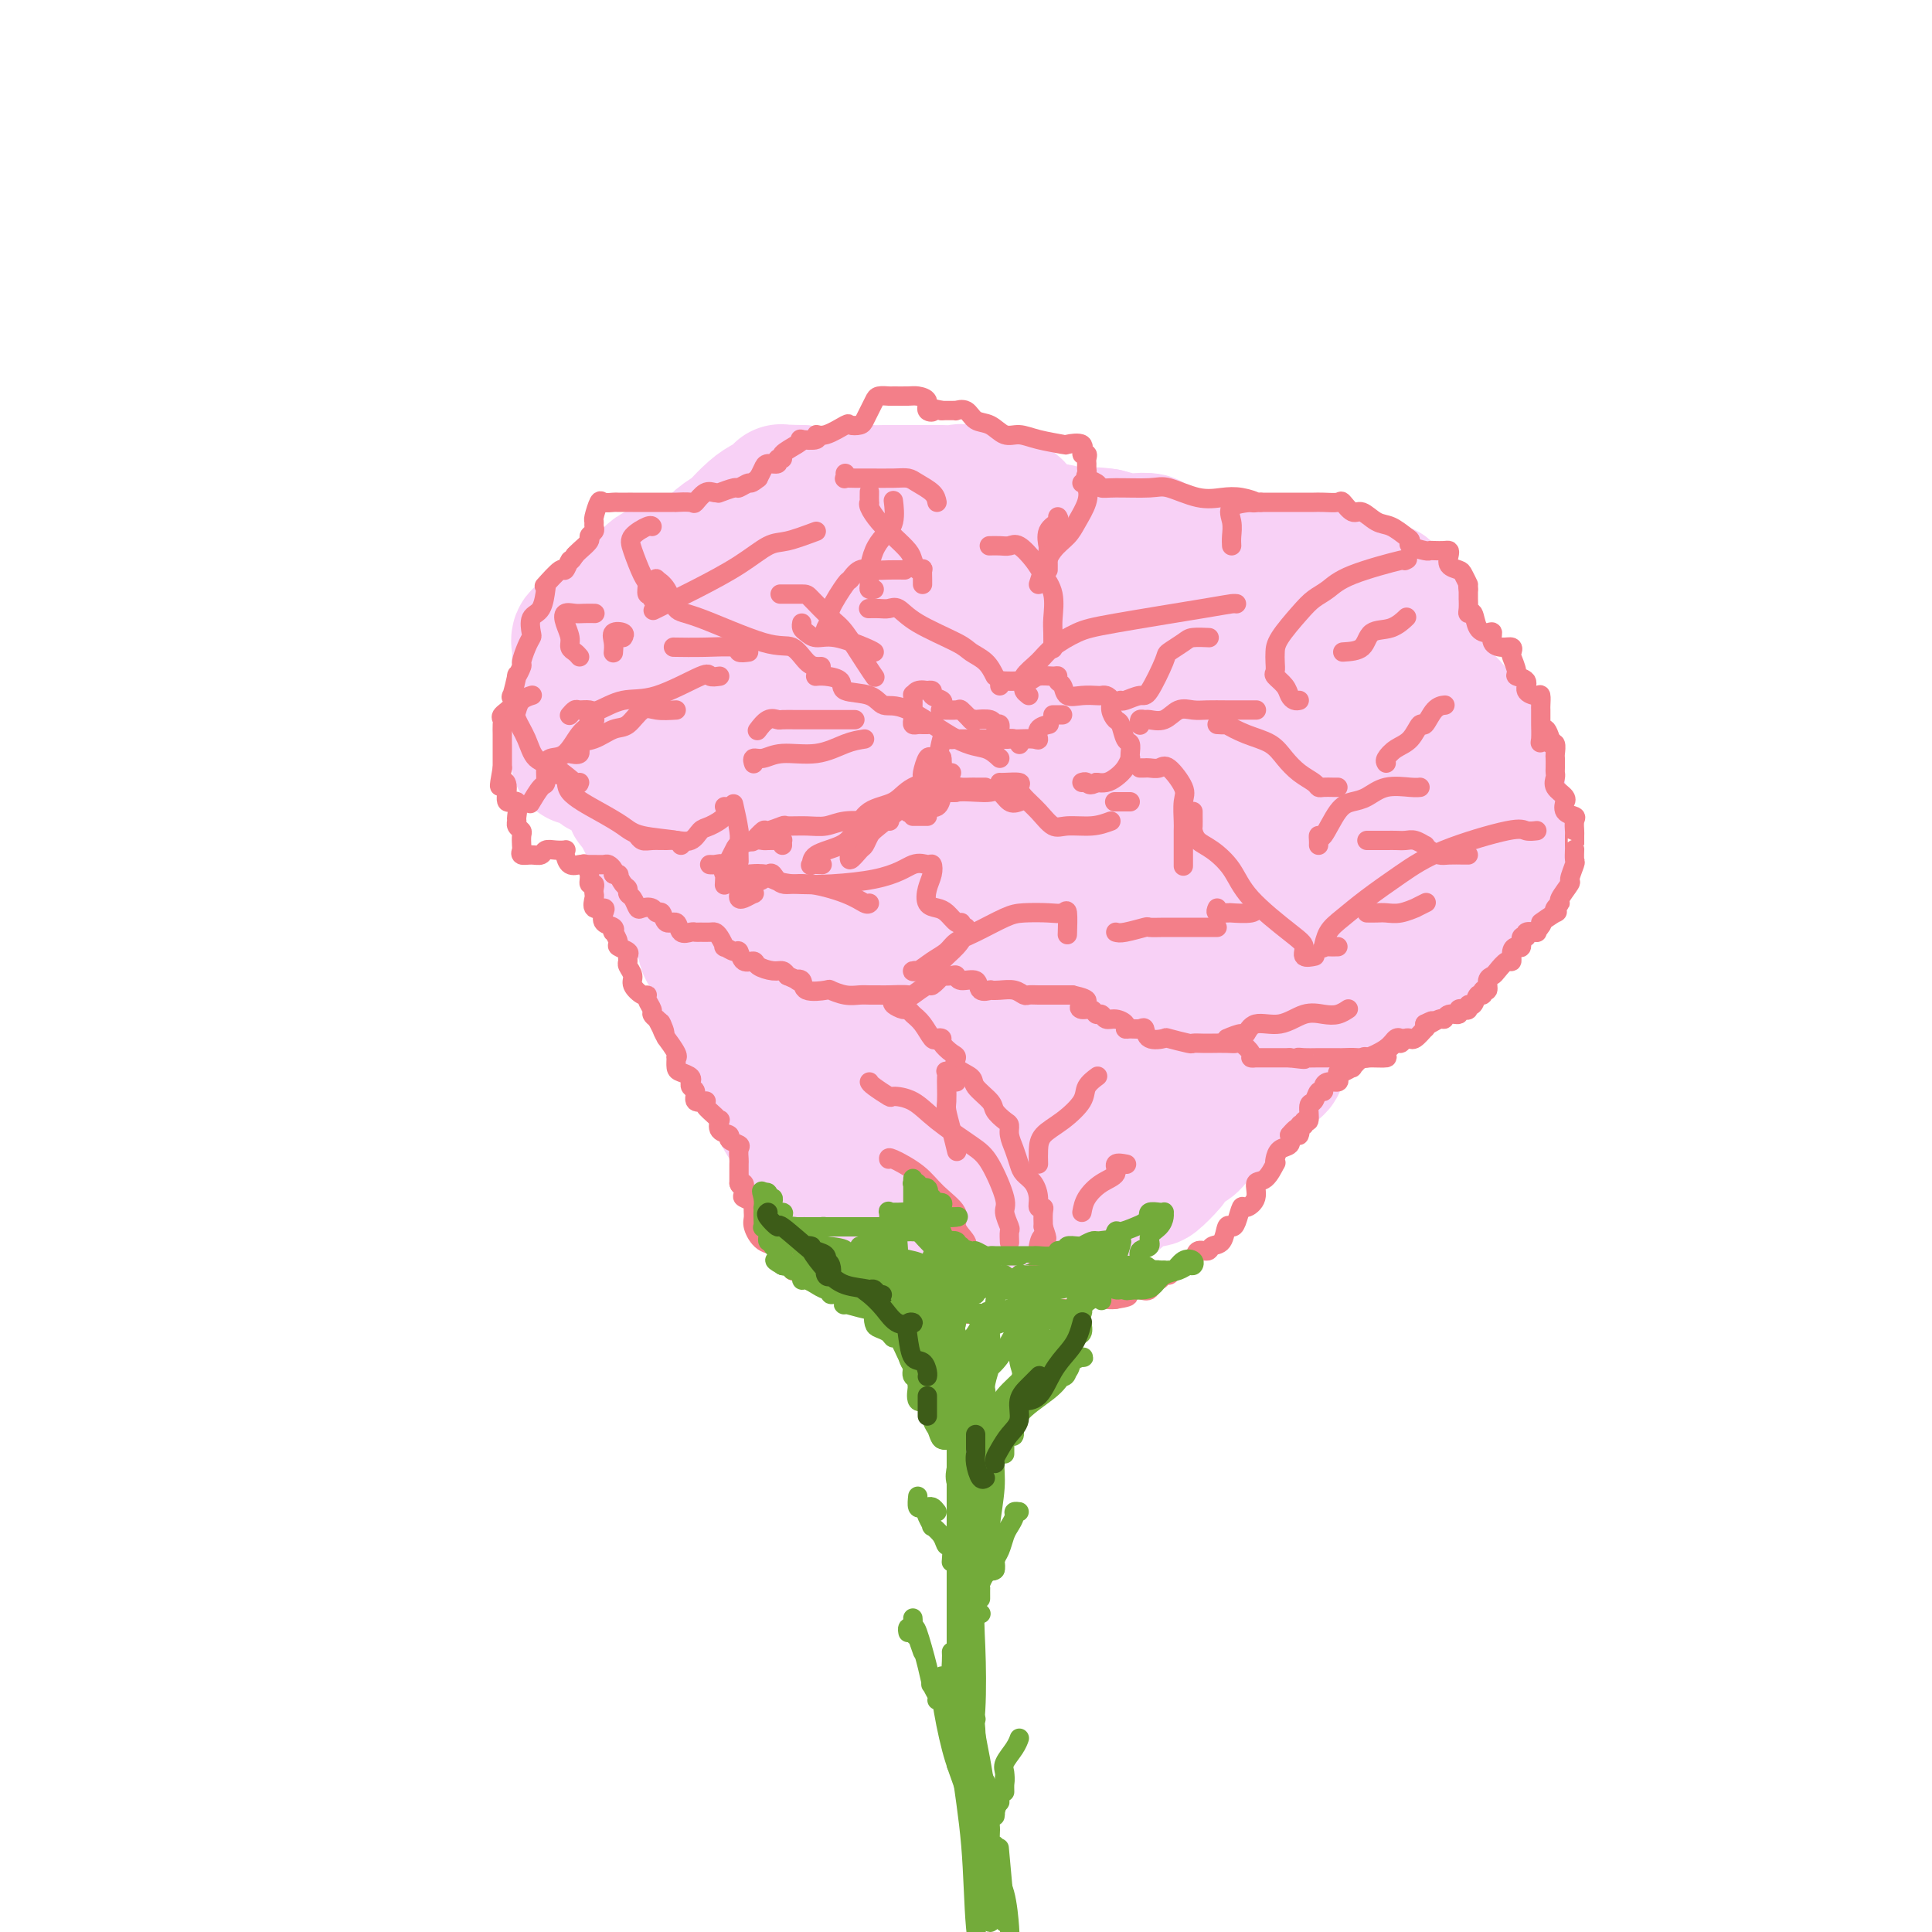 <svg viewBox='0 0 400 400' version='1.1' xmlns='http://www.w3.org/2000/svg' xmlns:xlink='http://www.w3.org/1999/xlink'><g fill='none' stroke='#F8D1F6' stroke-width='28' stroke-linecap='round' stroke-linejoin='round'><path d='M135,180c0.306,-0.051 0.612,-0.102 1,0c0.388,0.102 0.858,0.359 1,1c0.142,0.641 -0.045,1.668 0,2c0.045,0.332 0.323,-0.031 1,0c0.677,0.031 1.754,0.455 2,1c0.246,0.545 -0.337,1.211 0,2c0.337,0.789 1.596,1.700 2,2c0.404,0.300 -0.046,-0.010 0,0c0.046,0.010 0.588,0.341 1,1c0.412,0.659 0.692,1.646 1,2c0.308,0.354 0.643,0.074 1,1c0.357,0.926 0.736,3.059 1,4c0.264,0.941 0.415,0.689 1,1c0.585,0.311 1.605,1.185 2,2c0.395,0.815 0.165,1.572 0,2c-0.165,0.428 -0.266,0.526 0,1c0.266,0.474 0.897,1.323 1,2c0.103,0.677 -0.323,1.182 0,2c0.323,0.818 1.395,1.948 2,3c0.605,1.052 0.744,2.025 1,3c0.256,0.975 0.628,1.953 1,3c0.372,1.047 0.743,2.163 1,3c0.257,0.837 0.402,1.396 1,2c0.598,0.604 1.651,1.253 2,2c0.349,0.747 -0.005,1.593 0,2c0.005,0.407 0.368,0.374 1,1c0.632,0.626 1.531,1.911 2,3c0.469,1.089 0.507,1.983 1,3c0.493,1.017 1.440,2.159 2,3c0.560,0.841 0.731,1.383 1,2c0.269,0.617 0.634,1.308 1,2'/><path d='M166,238c2.622,6.471 0.676,3.147 1,2c0.324,-1.147 2.919,-0.119 4,1c1.081,1.119 0.649,2.327 1,3c0.351,0.673 1.484,0.811 2,1c0.516,0.189 0.414,0.428 1,1c0.586,0.572 1.858,1.478 3,2c1.142,0.522 2.154,0.661 3,1c0.846,0.339 1.528,0.880 2,1c0.472,0.120 0.736,-0.180 1,0c0.264,0.180 0.527,0.840 1,1c0.473,0.160 1.155,-0.182 2,0c0.845,0.182 1.853,0.886 2,1c0.147,0.114 -0.565,-0.362 0,0c0.565,0.362 2.409,1.561 3,2c0.591,0.439 -0.071,0.118 1,0c1.071,-0.118 3.873,-0.032 5,0c1.127,0.032 0.578,0.008 1,0c0.422,-0.008 1.814,-0.002 3,0c1.186,0.002 2.165,0.001 3,0c0.835,-0.001 1.527,-0.000 2,0c0.473,0.000 0.726,0.000 1,0c0.274,-0.000 0.567,-0.000 1,0c0.433,0.000 1.004,0.001 2,0c0.996,-0.001 2.418,-0.003 3,0c0.582,0.003 0.326,0.012 1,0c0.674,-0.012 2.279,-0.045 3,0c0.721,0.045 0.558,0.170 1,0c0.442,-0.170 1.490,-0.633 2,-1c0.510,-0.367 0.484,-0.637 1,-1c0.516,-0.363 1.576,-0.818 2,-1c0.424,-0.182 0.212,-0.091 0,0'/><path d='M224,251c5.068,-0.708 1.739,-0.979 1,-1c-0.739,-0.021 1.112,0.208 2,0c0.888,-0.208 0.814,-0.851 1,-1c0.186,-0.149 0.631,0.198 1,0c0.369,-0.198 0.660,-0.942 1,-1c0.340,-0.058 0.729,0.568 1,0c0.271,-0.568 0.424,-2.332 1,-3c0.576,-0.668 1.576,-0.241 2,0c0.424,0.241 0.271,0.298 1,0c0.729,-0.298 2.341,-0.949 3,-1c0.659,-0.051 0.365,0.499 1,0c0.635,-0.499 2.200,-2.047 3,-3c0.800,-0.953 0.837,-1.310 1,-2c0.163,-0.690 0.452,-1.714 1,-2c0.548,-0.286 1.354,0.165 2,0c0.646,-0.165 1.133,-0.945 2,-2c0.867,-1.055 2.115,-2.384 3,-3c0.885,-0.616 1.408,-0.518 2,-1c0.592,-0.482 1.255,-1.544 2,-2c0.745,-0.456 1.574,-0.307 2,-1c0.426,-0.693 0.451,-2.227 1,-3c0.549,-0.773 1.624,-0.785 2,-1c0.376,-0.215 0.054,-0.632 0,-1c-0.054,-0.368 0.161,-0.685 1,-1c0.839,-0.315 2.304,-0.626 3,-1c0.696,-0.374 0.624,-0.811 1,-2c0.376,-1.189 1.200,-3.131 2,-4c0.800,-0.869 1.575,-0.666 2,-1c0.425,-0.334 0.499,-1.205 1,-2c0.501,-0.795 1.429,-1.513 2,-2c0.571,-0.487 0.786,-0.744 1,-1'/><path d='M273,209c4.691,-4.854 0.918,-0.989 0,0c-0.918,0.989 1.019,-0.897 3,-2c1.981,-1.103 4.007,-1.423 5,-2c0.993,-0.577 0.952,-1.411 1,-2c0.048,-0.589 0.184,-0.932 1,-1c0.816,-0.068 2.313,0.141 3,0c0.687,-0.141 0.565,-0.630 1,-1c0.435,-0.370 1.426,-0.620 2,-1c0.574,-0.380 0.731,-0.889 1,-1c0.269,-0.111 0.649,0.176 1,0c0.351,-0.176 0.672,-0.817 1,-1c0.328,-0.183 0.662,0.090 1,0c0.338,-0.090 0.681,-0.544 1,-1c0.319,-0.456 0.614,-0.914 1,-1c0.386,-0.086 0.864,0.201 1,0c0.136,-0.201 -0.070,-0.891 0,-1c0.070,-0.109 0.415,0.361 1,0c0.585,-0.361 1.409,-1.555 2,-2c0.591,-0.445 0.950,-0.143 1,0c0.050,0.143 -0.207,0.127 0,0c0.207,-0.127 0.879,-0.364 1,-1c0.121,-0.636 -0.309,-1.671 0,-2c0.309,-0.329 1.357,0.047 2,0c0.643,-0.047 0.880,-0.518 1,-1c0.120,-0.482 0.122,-0.974 0,-1c-0.122,-0.026 -0.370,0.413 0,0c0.370,-0.413 1.357,-1.678 2,-2c0.643,-0.322 0.942,0.298 1,0c0.058,-0.298 -0.126,-1.514 0,-2c0.126,-0.486 0.563,-0.243 1,0'/><path d='M308,184c5.349,-4.160 1.223,-2.059 0,-1c-1.223,1.059 0.457,1.077 1,0c0.543,-1.077 -0.051,-3.251 0,-4c0.051,-0.749 0.746,-0.075 1,0c0.254,0.075 0.068,-0.448 0,-1c-0.068,-0.552 -0.019,-1.132 0,-2c0.019,-0.868 0.006,-2.026 0,-3c-0.006,-0.974 -0.006,-1.766 0,-3c0.006,-1.234 0.017,-2.910 0,-4c-0.017,-1.090 -0.064,-1.593 0,-2c0.064,-0.407 0.238,-0.718 0,-1c-0.238,-0.282 -0.890,-0.535 -1,-1c-0.110,-0.465 0.320,-1.143 0,-2c-0.320,-0.857 -1.391,-1.894 -2,-3c-0.609,-1.106 -0.756,-2.280 -1,-3c-0.244,-0.720 -0.587,-0.985 -1,-1c-0.413,-0.015 -0.898,0.219 -1,0c-0.102,-0.219 0.178,-0.891 0,-1c-0.178,-0.109 -0.815,0.347 -1,0c-0.185,-0.347 0.080,-1.496 0,-2c-0.080,-0.504 -0.507,-0.362 -1,-1c-0.493,-0.638 -1.054,-2.056 -2,-3c-0.946,-0.944 -2.278,-1.415 -3,-2c-0.722,-0.585 -0.833,-1.284 -1,-2c-0.167,-0.716 -0.391,-1.451 -1,-2c-0.609,-0.549 -1.602,-0.914 -2,-2c-0.398,-1.086 -0.201,-2.893 0,-4c0.201,-1.107 0.404,-1.513 0,-2c-0.404,-0.487 -1.417,-1.054 -2,-2c-0.583,-0.946 -0.738,-2.270 -1,-3c-0.262,-0.730 -0.631,-0.865 -1,-1'/><path d='M289,126c-3.465,-6.131 -1.627,-2.957 -2,-2c-0.373,0.957 -2.958,-0.303 -4,-1c-1.042,-0.697 -0.540,-0.832 -1,-1c-0.460,-0.168 -1.880,-0.371 -3,-1c-1.120,-0.629 -1.939,-1.685 -3,-2c-1.061,-0.315 -2.365,0.112 -3,0c-0.635,-0.112 -0.603,-0.762 -1,-1c-0.397,-0.238 -1.224,-0.064 -2,0c-0.776,0.064 -1.501,0.017 -2,0c-0.499,-0.017 -0.772,-0.005 -1,0c-0.228,0.005 -0.410,0.001 -1,0c-0.590,-0.001 -1.589,-0.000 -2,0c-0.411,0.000 -0.235,0.001 -1,0c-0.765,-0.001 -2.472,-0.002 -3,0c-0.528,0.002 0.123,0.008 0,0c-0.123,-0.008 -1.019,-0.031 -2,0c-0.981,0.031 -2.046,0.115 -3,0c-0.954,-0.115 -1.795,-0.431 -3,0c-1.205,0.431 -2.772,1.607 -4,2c-1.228,0.393 -2.116,0.004 -3,0c-0.884,-0.004 -1.765,0.378 -2,0c-0.235,-0.378 0.174,-1.517 0,-2c-0.174,-0.483 -0.932,-0.312 -1,-1c-0.068,-0.688 0.556,-2.236 0,-3c-0.556,-0.764 -2.290,-0.743 -3,-1c-0.710,-0.257 -0.397,-0.790 -1,-1c-0.603,-0.210 -2.124,-0.095 -3,0c-0.876,0.095 -1.107,0.170 -2,0c-0.893,-0.170 -2.446,-0.585 -4,-1'/><path d='M229,111c-2.982,-0.482 -3.937,-0.186 -5,0c-1.063,0.186 -2.236,0.261 -3,0c-0.764,-0.261 -1.121,-0.858 -2,-1c-0.879,-0.142 -2.282,0.173 -3,0c-0.718,-0.173 -0.752,-0.833 -1,-1c-0.248,-0.167 -0.709,0.159 -1,0c-0.291,-0.159 -0.412,-0.803 -1,-1c-0.588,-0.197 -1.644,0.052 -2,0c-0.356,-0.052 -0.011,-0.404 0,-1c0.011,-0.596 -0.312,-1.435 -1,-2c-0.688,-0.565 -1.741,-0.855 -2,-1c-0.259,-0.145 0.275,-0.144 0,0c-0.275,0.144 -1.358,0.431 -3,0c-1.642,-0.431 -3.843,-1.580 -5,-2c-1.157,-0.420 -1.270,-0.113 -2,0c-0.730,0.113 -2.078,0.030 -3,0c-0.922,-0.030 -1.420,-0.008 -2,0c-0.580,0.008 -1.242,0.002 -2,0c-0.758,-0.002 -1.611,-0.000 -2,0c-0.389,0.000 -0.313,-0.001 -1,0c-0.687,0.001 -2.138,0.004 -3,0c-0.862,-0.004 -1.137,-0.015 -2,0c-0.863,0.015 -2.314,0.057 -3,0c-0.686,-0.057 -0.608,-0.211 -1,0c-0.392,0.211 -1.256,0.788 -2,1c-0.744,0.212 -1.368,0.057 -2,0c-0.632,-0.057 -1.272,-0.018 -2,0c-0.728,0.018 -1.546,0.015 -2,0c-0.454,-0.015 -0.545,-0.043 -1,0c-0.455,0.043 -1.273,0.155 -2,0c-0.727,-0.155 -1.364,-0.578 -2,-1'/><path d='M166,102c-6.020,-0.101 -4.069,-0.354 -4,0c0.069,0.354 -1.743,1.316 -3,2c-1.257,0.684 -1.959,1.089 -3,2c-1.041,0.911 -2.419,2.326 -3,3c-0.581,0.674 -0.363,0.605 -1,1c-0.637,0.395 -2.130,1.255 -3,2c-0.870,0.745 -1.119,1.377 -2,2c-0.881,0.623 -2.396,1.239 -3,2c-0.604,0.761 -0.297,1.667 -1,2c-0.703,0.333 -2.415,0.091 -3,0c-0.585,-0.091 -0.043,-0.032 0,0c0.043,0.032 -0.412,0.036 -1,0c-0.588,-0.036 -1.309,-0.112 -2,0c-0.691,0.112 -1.350,0.411 -2,1c-0.650,0.589 -1.289,1.469 -2,2c-0.711,0.531 -1.493,0.712 -2,1c-0.507,0.288 -0.740,0.683 -1,1c-0.260,0.317 -0.546,0.556 -1,1c-0.454,0.444 -1.074,1.091 -2,2c-0.926,0.909 -2.157,2.079 -3,3c-0.843,0.921 -1.298,1.594 -2,2c-0.702,0.406 -1.652,0.547 -2,1c-0.348,0.453 -0.094,1.218 0,2c0.094,0.782 0.029,1.579 0,2c-0.029,0.421 -0.022,0.465 0,1c0.022,0.535 0.058,1.561 0,2c-0.058,0.439 -0.212,0.292 0,1c0.212,0.708 0.789,2.272 1,3c0.211,0.728 0.057,0.619 0,1c-0.057,0.381 -0.016,1.252 0,2c0.016,0.748 0.008,1.374 0,2'/><path d='M121,148c-0.381,2.688 -0.833,0.909 -1,1c-0.167,0.091 -0.048,2.053 0,3c0.048,0.947 0.024,0.879 0,1c-0.024,0.121 -0.047,0.431 0,1c0.047,0.569 0.166,1.395 0,2c-0.166,0.605 -0.616,0.987 0,1c0.616,0.013 2.297,-0.343 3,0c0.703,0.343 0.427,1.386 1,2c0.573,0.614 1.995,0.798 3,1c1.005,0.202 1.593,0.420 2,1c0.407,0.580 0.634,1.521 1,2c0.366,0.479 0.871,0.498 1,1c0.129,0.502 -0.120,1.489 0,2c0.120,0.511 0.607,0.546 1,1c0.393,0.454 0.690,1.327 1,2c0.310,0.673 0.631,1.146 1,2c0.369,0.854 0.784,2.087 1,3c0.216,0.913 0.232,1.505 1,2c0.768,0.495 2.287,0.893 3,2c0.713,1.107 0.619,2.923 1,4c0.381,1.077 1.238,1.415 2,2c0.762,0.585 1.429,1.415 2,2c0.571,0.585 1.046,0.923 2,2c0.954,1.077 2.389,2.891 3,4c0.611,1.109 0.400,1.513 1,2c0.600,0.487 2.013,1.056 3,2c0.987,0.944 1.549,2.261 2,3c0.451,0.739 0.791,0.899 2,2c1.209,1.101 3.287,3.143 5,4c1.713,0.857 3.061,0.531 4,1c0.939,0.469 1.470,1.735 2,3'/><path d='M168,209c4.413,4.324 1.445,1.633 1,1c-0.445,-0.633 1.632,0.790 3,2c1.368,1.210 2.028,2.205 3,3c0.972,0.795 2.256,1.390 3,2c0.744,0.610 0.948,1.235 2,2c1.052,0.765 2.952,1.669 4,2c1.048,0.331 1.244,0.089 2,0c0.756,-0.089 2.073,-0.024 3,0c0.927,0.024 1.463,0.009 2,0c0.537,-0.009 1.073,-0.011 2,0c0.927,0.011 2.243,0.034 3,0c0.757,-0.034 0.955,-0.124 2,0c1.045,0.124 2.937,0.464 4,0c1.063,-0.464 1.297,-1.732 2,-2c0.703,-0.268 1.877,0.464 3,0c1.123,-0.464 2.197,-2.124 3,-3c0.803,-0.876 1.335,-0.968 2,-1c0.665,-0.032 1.461,-0.005 3,0c1.539,0.005 3.820,-0.014 5,0c1.180,0.014 1.259,0.061 2,0c0.741,-0.061 2.142,-0.230 2,0c-0.142,0.230 -1.829,0.857 -3,2c-1.171,1.143 -1.828,2.800 -3,4c-1.172,1.200 -2.859,1.942 -4,3c-1.141,1.058 -1.735,2.431 -2,3c-0.265,0.569 -0.199,0.334 0,1c0.199,0.666 0.531,2.234 1,3c0.469,0.766 1.074,0.731 2,1c0.926,0.269 2.172,0.842 3,1c0.828,0.158 1.236,-0.098 2,-1c0.764,-0.902 1.882,-2.451 3,-4'/><path d='M223,228c1.077,-1.323 1.269,-2.132 2,-3c0.731,-0.868 2.000,-1.796 3,-3c1.000,-1.204 1.730,-2.686 2,-4c0.270,-1.314 0.081,-2.460 0,-3c-0.081,-0.540 -0.054,-0.472 0,-1c0.054,-0.528 0.134,-1.651 -1,-2c-1.134,-0.349 -3.481,0.077 -6,1c-2.519,0.923 -5.211,2.344 -8,4c-2.789,1.656 -5.674,3.546 -9,5c-3.326,1.454 -7.093,2.470 -10,4c-2.907,1.530 -4.952,3.572 -7,5c-2.048,1.428 -4.097,2.242 -5,3c-0.903,0.758 -0.659,1.460 0,2c0.659,0.540 1.732,0.917 3,1c1.268,0.083 2.733,-0.129 6,0c3.267,0.129 8.338,0.601 12,0c3.662,-0.601 5.914,-2.273 9,-4c3.086,-1.727 7.006,-3.509 10,-5c2.994,-1.491 5.061,-2.691 9,-5c3.939,-2.309 9.748,-5.727 13,-8c3.252,-2.273 3.947,-3.399 5,-5c1.053,-1.601 2.464,-3.675 4,-6c1.536,-2.325 3.197,-4.902 5,-7c1.803,-2.098 3.747,-3.719 4,-4c0.253,-0.281 -1.187,0.776 -3,2c-1.813,1.224 -4.000,2.615 -6,4c-2.000,1.385 -3.815,2.763 -5,4c-1.185,1.237 -1.742,2.333 -3,4c-1.258,1.667 -3.217,3.905 -4,5c-0.783,1.095 -0.392,1.048 0,1'/><path d='M243,213c-2.549,3.112 1.579,0.892 4,0c2.421,-0.892 3.135,-0.457 7,-3c3.865,-2.543 10.882,-8.063 16,-12c5.118,-3.937 8.338,-6.290 11,-8c2.662,-1.710 4.766,-2.777 6,-4c1.234,-1.223 1.600,-2.602 2,-4c0.400,-1.398 0.836,-2.816 1,-4c0.164,-1.184 0.056,-2.133 0,-3c-0.056,-0.867 -0.062,-1.651 0,-2c0.062,-0.349 0.191,-0.262 0,0c-0.191,0.262 -0.702,0.700 -3,2c-2.298,1.300 -6.383,3.462 -9,5c-2.617,1.538 -3.764,2.451 -5,3c-1.236,0.549 -2.559,0.733 -3,1c-0.441,0.267 0.000,0.617 0,1c-0.000,0.383 -0.442,0.801 0,1c0.442,0.199 1.768,0.181 3,0c1.232,-0.181 2.369,-0.525 4,-2c1.631,-1.475 3.756,-4.080 6,-6c2.244,-1.920 4.606,-3.154 6,-6c1.394,-2.846 1.821,-7.303 2,-10c0.179,-2.697 0.110,-3.633 0,-5c-0.110,-1.367 -0.261,-3.163 -1,-4c-0.739,-0.837 -2.065,-0.713 -3,-1c-0.935,-0.287 -1.479,-0.984 -5,0c-3.521,0.984 -10.019,3.650 -15,7c-4.981,3.350 -8.445,7.384 -13,11c-4.555,3.616 -10.200,6.815 -14,10c-3.800,3.185 -5.754,6.358 -7,9c-1.246,2.642 -1.785,4.755 -2,6c-0.215,1.245 -0.108,1.623 0,2'/><path d='M231,197c-1.054,2.649 0.811,0.771 3,0c2.189,-0.771 4.703,-0.436 7,-1c2.297,-0.564 4.378,-2.028 8,-5c3.622,-2.972 8.784,-7.451 12,-12c3.216,-4.549 4.484,-9.169 6,-13c1.516,-3.831 3.279,-6.872 4,-9c0.721,-2.128 0.400,-3.342 0,-4c-0.400,-0.658 -0.878,-0.759 -2,-1c-1.122,-0.241 -2.888,-0.622 -5,0c-2.112,0.622 -4.572,2.247 -8,4c-3.428,1.753 -7.825,3.633 -12,7c-4.175,3.367 -8.129,8.222 -15,15c-6.871,6.778 -16.660,15.478 -22,21c-5.340,5.522 -6.231,7.865 -7,10c-0.769,2.135 -1.418,4.062 -2,5c-0.582,0.938 -1.099,0.885 0,1c1.099,0.115 3.815,0.396 7,-1c3.185,-1.396 6.840,-4.468 10,-8c3.160,-3.532 5.827,-7.524 10,-12c4.173,-4.476 9.854,-9.436 15,-15c5.146,-5.564 9.759,-11.731 16,-19c6.241,-7.269 14.112,-15.639 17,-20c2.888,-4.361 0.793,-4.714 0,-5c-0.793,-0.286 -0.285,-0.507 0,-1c0.285,-0.493 0.348,-1.260 -2,-1c-2.348,0.260 -7.107,1.547 -12,4c-4.893,2.453 -9.922,6.072 -15,10c-5.078,3.928 -10.207,8.166 -16,13c-5.793,4.834 -12.252,10.263 -17,15c-4.748,4.737 -7.785,8.782 -10,12c-2.215,3.218 -3.607,5.609 -5,8'/><path d='M196,195c-4.924,5.611 -1.236,2.139 0,1c1.236,-1.139 0.018,0.055 0,1c-0.018,0.945 1.165,1.640 4,0c2.835,-1.640 7.324,-5.615 11,-9c3.676,-3.385 6.541,-6.181 10,-10c3.459,-3.819 7.514,-8.662 11,-13c3.486,-4.338 6.405,-8.173 8,-11c1.595,-2.827 1.866,-4.646 2,-7c0.134,-2.354 0.132,-5.242 0,-7c-0.132,-1.758 -0.393,-2.387 -2,-3c-1.607,-0.613 -4.561,-1.211 -6,-2c-1.439,-0.789 -1.362,-1.768 -5,0c-3.638,1.768 -10.992,6.281 -16,9c-5.008,2.719 -7.669,3.642 -11,6c-3.331,2.358 -7.332,6.152 -10,9c-2.668,2.848 -4.005,4.751 -5,7c-0.995,2.249 -1.650,4.844 -2,7c-0.350,2.156 -0.395,3.873 0,5c0.395,1.127 1.230,1.663 2,2c0.770,0.337 1.476,0.474 2,1c0.524,0.526 0.866,1.442 3,0c2.134,-1.442 6.061,-5.243 9,-9c2.939,-3.757 4.890,-7.470 8,-12c3.110,-4.530 7.377,-9.876 11,-15c3.623,-5.124 6.600,-10.026 9,-14c2.400,-3.974 4.223,-7.020 6,-10c1.777,-2.980 3.509,-5.895 3,-7c-0.509,-1.105 -3.260,-0.399 -5,0c-1.740,0.399 -2.468,0.492 -5,2c-2.532,1.508 -6.866,4.431 -13,10c-6.134,5.569 -14.067,13.785 -22,22'/><path d='M193,148c-7.189,7.780 -7.662,11.229 -10,16c-2.338,4.771 -6.540,10.862 -8,15c-1.460,4.138 -0.177,6.323 0,8c0.177,1.677 -0.752,2.847 0,4c0.752,1.153 3.186,2.288 5,2c1.814,-0.288 3.008,-1.998 5,-4c1.992,-2.002 4.782,-4.295 7,-6c2.218,-1.705 3.862,-2.823 6,-6c2.138,-3.177 4.768,-8.413 6,-11c1.232,-2.587 1.067,-2.524 1,-4c-0.067,-1.476 -0.036,-4.492 0,-7c0.036,-2.508 0.077,-4.508 0,-6c-0.077,-1.492 -0.271,-2.476 -3,-3c-2.729,-0.524 -7.992,-0.588 -13,0c-5.008,0.588 -9.761,1.829 -14,4c-4.239,2.171 -7.964,5.273 -10,7c-2.036,1.727 -2.381,2.078 -3,4c-0.619,1.922 -1.510,5.416 -2,9c-0.490,3.584 -0.577,7.260 0,10c0.577,2.740 1.819,4.544 3,6c1.181,1.456 2.302,2.564 3,3c0.698,0.436 0.972,0.199 3,0c2.028,-0.199 5.811,-0.360 8,-1c2.189,-0.640 2.783,-1.758 5,-4c2.217,-2.242 6.058,-5.606 9,-9c2.942,-3.394 4.984,-6.817 8,-12c3.016,-5.183 7.007,-12.126 9,-17c1.993,-4.874 1.988,-7.677 2,-11c0.012,-3.323 0.042,-7.164 0,-9c-0.042,-1.836 -0.155,-1.667 -1,-2c-0.845,-0.333 -2.423,-1.166 -4,-2'/><path d='M205,122c-3.556,1.526 -9.947,7.342 -16,12c-6.053,4.658 -11.768,8.159 -17,12c-5.232,3.841 -9.980,8.023 -13,11c-3.020,2.977 -4.313,4.749 -5,6c-0.687,1.251 -0.769,1.982 -1,3c-0.231,1.018 -0.610,2.323 0,3c0.610,0.677 2.208,0.724 3,1c0.792,0.276 0.776,0.780 2,0c1.224,-0.780 3.687,-2.843 7,-6c3.313,-3.157 7.475,-7.407 10,-11c2.525,-3.593 3.414,-6.527 4,-9c0.586,-2.473 0.871,-4.483 1,-6c0.129,-1.517 0.104,-2.540 0,-4c-0.104,-1.460 -0.286,-3.359 -1,-4c-0.714,-0.641 -1.961,-0.026 -4,0c-2.039,0.026 -4.869,-0.536 -8,0c-3.131,0.536 -6.564,2.170 -10,4c-3.436,1.830 -6.873,3.857 -10,6c-3.127,2.143 -5.942,4.401 -7,6c-1.058,1.599 -0.360,2.539 0,3c0.360,0.461 0.383,0.445 0,1c-0.383,0.555 -1.173,1.682 0,2c1.173,0.318 4.310,-0.173 7,-1c2.690,-0.827 4.934,-1.990 8,-4c3.066,-2.010 6.954,-4.867 10,-7c3.046,-2.133 5.249,-3.542 7,-5c1.751,-1.458 3.049,-2.965 3,-5c-0.049,-2.035 -1.446,-4.597 -3,-6c-1.554,-1.403 -3.264,-1.647 -5,-2c-1.736,-0.353 -3.496,-0.815 -5,-1c-1.504,-0.185 -2.752,-0.092 -4,0'/><path d='M158,121c-3.267,-0.113 -4.433,1.105 -5,2c-0.567,0.895 -0.533,1.465 -1,2c-0.467,0.535 -1.435,1.033 -2,2c-0.565,0.967 -0.728,2.404 -1,3c-0.272,0.596 -0.653,0.353 0,1c0.653,0.647 2.341,2.186 4,3c1.659,0.814 3.288,0.903 6,1c2.712,0.097 6.507,0.202 10,-1c3.493,-1.202 6.686,-3.710 11,-6c4.314,-2.290 9.751,-4.360 12,-6c2.249,-1.640 1.311,-2.850 1,-4c-0.311,-1.150 0.007,-2.241 0,-3c-0.007,-0.759 -0.338,-1.187 -1,-2c-0.662,-0.813 -1.655,-2.011 -2,-2c-0.345,0.011 -0.041,1.230 0,2c0.041,0.770 -0.181,1.092 0,2c0.181,0.908 0.766,2.402 1,3c0.234,0.598 0.117,0.299 0,0'/></g>
<g fill='none' stroke='#F37F89' stroke-width='4' stroke-linecap='round' stroke-linejoin='round'><path d='M121,179c0.033,0.044 0.065,0.088 0,0c-0.065,-0.088 -0.228,-0.308 0,0c0.228,0.308 0.845,1.144 1,2c0.155,0.856 -0.154,1.734 0,2c0.154,0.266 0.771,-0.079 1,0c0.229,0.079 0.069,0.581 0,1c-0.069,0.419 -0.046,0.755 0,1c0.046,0.245 0.115,0.398 0,1c-0.115,0.602 -0.416,1.652 0,2c0.416,0.348 1.548,-0.008 2,0c0.452,0.008 0.225,0.378 0,1c-0.225,0.622 -0.448,1.494 0,2c0.448,0.506 1.568,0.646 2,1c0.432,0.354 0.176,0.921 0,1c-0.176,0.079 -0.272,-0.330 0,0c0.272,0.330 0.910,1.398 1,2c0.090,0.602 -0.369,0.738 0,1c0.369,0.262 1.567,0.651 2,1c0.433,0.349 0.100,0.659 0,1c-0.100,0.341 0.032,0.712 0,1c-0.032,0.288 -0.229,0.493 0,1c0.229,0.507 0.883,1.315 1,2c0.117,0.685 -0.305,1.248 0,2c0.305,0.752 1.335,1.693 2,2c0.665,0.307 0.966,-0.020 1,0c0.034,0.020 -0.197,0.387 0,1c0.197,0.613 0.822,1.473 1,2c0.178,0.527 -0.092,0.722 0,1c0.092,0.278 0.546,0.639 1,1'/><path d='M136,211c2.566,5.152 1.480,2.032 1,1c-0.480,-1.032 -0.353,0.025 0,1c0.353,0.975 0.932,1.867 1,2c0.068,0.133 -0.375,-0.494 0,0c0.375,0.494 1.566,2.107 2,3c0.434,0.893 0.110,1.065 0,1c-0.110,-0.065 -0.005,-0.367 0,0c0.005,0.367 -0.089,1.404 0,2c0.089,0.596 0.363,0.751 1,1c0.637,0.249 1.639,0.590 2,1c0.361,0.410 0.081,0.888 0,1c-0.081,0.112 0.039,-0.142 0,0c-0.039,0.142 -0.235,0.679 0,1c0.235,0.321 0.901,0.425 1,1c0.099,0.575 -0.367,1.620 0,2c0.367,0.380 1.569,0.094 2,0c0.431,-0.094 0.091,0.003 0,0c-0.091,-0.003 0.067,-0.108 0,0c-0.067,0.108 -0.360,0.428 0,1c0.360,0.572 1.372,1.396 2,2c0.628,0.604 0.870,0.988 1,1c0.130,0.012 0.147,-0.347 0,0c-0.147,0.347 -0.460,1.401 0,2c0.460,0.599 1.692,0.742 2,1c0.308,0.258 -0.310,0.632 0,1c0.310,0.368 1.547,0.732 2,1c0.453,0.268 0.121,0.442 0,1c-0.121,0.558 -0.033,1.500 0,2c0.033,0.500 0.009,0.558 0,1c-0.009,0.442 -0.003,1.269 0,2c0.003,0.731 0.001,1.365 0,2'/><path d='M153,245c0.218,0.974 0.762,-0.091 1,0c0.238,0.091 0.169,1.337 0,2c-0.169,0.663 -0.439,0.743 0,1c0.439,0.257 1.586,0.692 2,1c0.414,0.308 0.093,0.488 0,1c-0.093,0.512 0.041,1.356 0,2c-0.041,0.644 -0.255,1.089 0,2c0.255,0.911 0.981,2.287 2,3c1.019,0.713 2.330,0.763 3,1c0.670,0.237 0.699,0.659 1,1c0.301,0.341 0.873,0.599 1,1c0.127,0.401 -0.191,0.945 0,1c0.191,0.055 0.890,-0.377 1,0c0.110,0.377 -0.369,1.564 0,2c0.369,0.436 1.586,0.121 2,0c0.414,-0.121 0.026,-0.049 0,0c-0.026,0.049 0.309,0.073 1,0c0.691,-0.073 1.738,-0.245 2,0c0.262,0.245 -0.263,0.907 0,1c0.263,0.093 1.312,-0.381 2,0c0.688,0.381 1.013,1.619 1,2c-0.013,0.381 -0.364,-0.094 0,0c0.364,0.094 1.445,0.758 2,1c0.555,0.242 0.585,0.063 1,0c0.415,-0.063 1.214,-0.009 2,0c0.786,0.009 1.559,-0.025 2,0c0.441,0.025 0.551,0.110 1,0c0.449,-0.110 1.236,-0.414 2,0c0.764,0.414 1.504,1.547 2,2c0.496,0.453 0.748,0.227 1,0'/><path d='M185,269c3.434,0.867 1.521,0.035 1,0c-0.521,-0.035 0.352,0.726 1,1c0.648,0.274 1.070,0.059 2,0c0.930,-0.059 2.366,0.037 3,0c0.634,-0.037 0.466,-0.207 1,0c0.534,0.207 1.771,0.791 2,1c0.229,0.209 -0.548,0.042 0,0c0.548,-0.042 2.423,0.041 3,0c0.577,-0.041 -0.143,-0.207 0,0c0.143,0.207 1.151,0.788 2,1c0.849,0.212 1.541,0.057 2,0c0.459,-0.057 0.685,-0.015 1,0c0.315,0.015 0.718,0.004 1,0c0.282,-0.004 0.444,-0.001 1,0c0.556,0.001 1.505,0.000 2,0c0.495,-0.000 0.535,-0.000 1,0c0.465,0.000 1.356,0.000 2,0c0.644,-0.000 1.039,-0.000 1,0c-0.039,0.000 -0.514,0.001 0,0c0.514,-0.001 2.018,-0.004 3,0c0.982,0.004 1.442,0.015 2,0c0.558,-0.015 1.214,-0.056 2,0c0.786,0.056 1.703,0.211 2,0c0.297,-0.211 -0.026,-0.786 0,-1c0.026,-0.214 0.399,-0.065 1,0c0.601,0.065 1.428,0.045 2,0c0.572,-0.045 0.888,-0.117 1,0c0.112,0.117 0.020,0.423 0,0c-0.020,-0.423 0.033,-1.575 1,-2c0.967,-0.425 2.848,-0.121 4,0c1.152,0.121 1.576,0.061 2,0'/><path d='M231,269c4.662,-0.706 1.816,-0.972 1,-1c-0.816,-0.028 0.397,0.181 1,0c0.603,-0.181 0.595,-0.751 1,-1c0.405,-0.249 1.222,-0.176 2,0c0.778,0.176 1.518,0.454 2,0c0.482,-0.454 0.706,-1.641 1,-2c0.294,-0.359 0.659,0.111 1,0c0.341,-0.111 0.659,-0.802 1,-1c0.341,-0.198 0.706,0.097 1,0c0.294,-0.097 0.517,-0.585 1,-1c0.483,-0.415 1.228,-0.756 2,-1c0.772,-0.244 1.573,-0.392 2,-1c0.427,-0.608 0.482,-1.677 1,-2c0.518,-0.323 1.501,0.099 2,0c0.499,-0.099 0.515,-0.721 1,-1c0.485,-0.279 1.440,-0.216 2,-1c0.560,-0.784 0.726,-2.415 1,-3c0.274,-0.585 0.656,-0.123 1,0c0.344,0.123 0.651,-0.094 1,-1c0.349,-0.906 0.740,-2.503 1,-3c0.260,-0.497 0.389,0.104 1,0c0.611,-0.104 1.705,-0.913 2,-2c0.295,-1.087 -0.209,-2.451 0,-3c0.209,-0.549 1.129,-0.284 2,-1c0.871,-0.716 1.691,-2.415 2,-3c0.309,-0.585 0.108,-0.057 0,0c-0.108,0.057 -0.122,-0.356 0,-1c0.122,-0.644 0.379,-1.520 1,-2c0.621,-0.480 1.606,-0.566 2,-1c0.394,-0.434 0.197,-1.217 0,-2'/><path d='M267,235c2.636,-3.277 2.227,-0.469 2,0c-0.227,0.469 -0.272,-1.402 0,-2c0.272,-0.598 0.861,0.076 1,0c0.139,-0.076 -0.170,-0.904 0,-1c0.170,-0.096 0.820,0.539 1,0c0.180,-0.539 -0.110,-2.252 0,-3c0.110,-0.748 0.620,-0.530 1,-1c0.380,-0.470 0.631,-1.628 1,-2c0.369,-0.372 0.855,0.041 1,0c0.145,-0.041 -0.053,-0.537 0,-1c0.053,-0.463 0.355,-0.893 1,-1c0.645,-0.107 1.631,0.111 2,0c0.369,-0.111 0.122,-0.549 0,-1c-0.122,-0.451 -0.117,-0.913 0,-1c0.117,-0.087 0.347,0.201 1,0c0.653,-0.201 1.731,-0.891 2,-1c0.269,-0.109 -0.270,0.364 0,0c0.270,-0.364 1.349,-1.563 2,-2c0.651,-0.437 0.875,-0.111 1,0c0.125,0.111 0.152,0.006 1,0c0.848,-0.006 2.517,0.086 3,0c0.483,-0.086 -0.221,-0.348 0,-1c0.221,-0.652 1.365,-1.692 2,-2c0.635,-0.308 0.760,0.116 1,0c0.240,-0.116 0.594,-0.771 1,-1c0.406,-0.229 0.865,-0.033 1,0c0.135,0.033 -0.055,-0.099 0,0c0.055,0.099 0.355,0.429 1,0c0.645,-0.429 1.635,-1.615 2,-2c0.365,-0.385 0.104,0.033 0,0c-0.104,-0.033 -0.052,-0.516 0,-1'/><path d='M295,212c2.904,-1.482 1.164,-0.186 1,0c-0.164,0.186 1.248,-0.739 2,-1c0.752,-0.261 0.845,0.140 1,0c0.155,-0.140 0.371,-0.821 1,-1c0.629,-0.179 1.670,0.144 2,0c0.330,-0.144 -0.052,-0.754 0,-1c0.052,-0.246 0.538,-0.126 1,0c0.462,0.126 0.898,0.259 1,0c0.102,-0.259 -0.131,-0.911 0,-1c0.131,-0.089 0.628,0.384 1,0c0.372,-0.384 0.621,-1.626 1,-2c0.379,-0.374 0.889,0.121 1,0c0.111,-0.121 -0.179,-0.857 0,-1c0.179,-0.143 0.825,0.308 1,0c0.175,-0.308 -0.121,-1.373 0,-2c0.121,-0.627 0.659,-0.815 1,-1c0.341,-0.185 0.486,-0.365 1,-1c0.514,-0.635 1.396,-1.723 2,-2c0.604,-0.277 0.931,0.258 1,0c0.069,-0.258 -0.121,-1.308 0,-2c0.121,-0.692 0.552,-1.026 1,-1c0.448,0.026 0.912,0.413 1,0c0.088,-0.413 -0.201,-1.627 0,-2c0.201,-0.373 0.891,0.096 1,0c0.109,-0.096 -0.362,-0.758 0,-1c0.362,-0.242 1.559,-0.065 2,0c0.441,0.065 0.126,0.019 0,0c-0.126,-0.019 -0.063,-0.009 0,0'/><path d='M318,193c2.521,-2.958 0.823,-1.854 1,-2c0.177,-0.146 2.227,-1.543 3,-2c0.773,-0.457 0.267,0.024 0,0c-0.267,-0.024 -0.297,-0.554 0,-1c0.297,-0.446 0.921,-0.810 1,-1c0.079,-0.190 -0.385,-0.207 0,-1c0.385,-0.793 1.620,-2.364 2,-3c0.380,-0.636 -0.094,-0.338 0,-1c0.094,-0.662 0.757,-2.284 1,-3c0.243,-0.716 0.065,-0.524 0,-1c-0.065,-0.476 -0.017,-1.618 0,-2c0.017,-0.382 0.004,-0.004 0,0c-0.004,0.004 0.001,-0.366 0,-1c-0.001,-0.634 -0.008,-1.530 0,-2c0.008,-0.470 0.030,-0.512 0,-1c-0.030,-0.488 -0.114,-1.423 0,-2c0.114,-0.577 0.425,-0.798 0,-1c-0.425,-0.202 -1.585,-0.386 -2,-1c-0.415,-0.614 -0.083,-1.660 0,-2c0.083,-0.340 -0.083,0.025 0,0c0.083,-0.025 0.414,-0.439 0,-1c-0.414,-0.561 -1.575,-1.268 -2,-2c-0.425,-0.732 -0.114,-1.490 0,-2c0.114,-0.510 0.032,-0.771 0,-1c-0.032,-0.229 -0.012,-0.425 0,-1c0.012,-0.575 0.017,-1.530 0,-2c-0.017,-0.470 -0.056,-0.456 0,-1c0.056,-0.544 0.207,-1.646 0,-2c-0.207,-0.354 -0.774,0.042 -1,0c-0.226,-0.042 -0.113,-0.521 0,-1'/><path d='M321,153c-1.226,-4.069 -1.793,-1.241 -2,0c-0.207,1.241 -0.056,0.895 0,0c0.056,-0.895 0.015,-2.339 0,-3c-0.015,-0.661 -0.006,-0.541 0,-1c0.006,-0.459 0.008,-1.498 0,-2c-0.008,-0.502 -0.024,-0.467 0,-1c0.024,-0.533 0.090,-1.635 0,-2c-0.090,-0.365 -0.335,0.006 -1,0c-0.665,-0.006 -1.751,-0.391 -2,-1c-0.249,-0.609 0.339,-1.444 0,-2c-0.339,-0.556 -1.606,-0.832 -2,-1c-0.394,-0.168 0.085,-0.227 0,-1c-0.085,-0.773 -0.734,-2.262 -1,-3c-0.266,-0.738 -0.148,-0.727 0,-1c0.148,-0.273 0.325,-0.829 0,-1c-0.325,-0.171 -1.152,0.045 -2,0c-0.848,-0.045 -1.719,-0.349 -2,-1c-0.281,-0.651 0.026,-1.648 0,-2c-0.026,-0.352 -0.385,-0.057 -1,0c-0.615,0.057 -1.485,-0.122 -2,-1c-0.515,-0.878 -0.674,-2.454 -1,-3c-0.326,-0.546 -0.819,-0.063 -1,0c-0.181,0.063 -0.048,-0.295 0,-1c0.048,-0.705 0.013,-1.756 0,-2c-0.013,-0.244 -0.003,0.319 0,0c0.003,-0.319 0.001,-1.520 0,-2c-0.001,-0.480 -0.000,-0.240 0,0'/><path d='M304,122c-0.256,-1.357 0.103,-0.748 0,-1c-0.103,-0.252 -0.668,-1.364 -1,-2c-0.332,-0.636 -0.431,-0.797 -1,-1c-0.569,-0.203 -1.609,-0.447 -2,-1c-0.391,-0.553 -0.133,-1.416 0,-2c0.133,-0.584 0.140,-0.888 0,-1c-0.140,-0.112 -0.427,-0.033 -1,0c-0.573,0.033 -1.431,0.020 -2,0c-0.569,-0.020 -0.847,-0.046 -1,0c-0.153,0.046 -0.179,0.163 -1,0c-0.821,-0.163 -2.435,-0.606 -3,-1c-0.565,-0.394 -0.080,-0.741 0,-1c0.080,-0.259 -0.243,-0.432 -1,-1c-0.757,-0.568 -1.947,-1.533 -3,-2c-1.053,-0.467 -1.968,-0.437 -3,-1c-1.032,-0.563 -2.181,-1.720 -3,-2c-0.819,-0.280 -1.308,0.317 -2,0c-0.692,-0.317 -1.588,-1.549 -2,-2c-0.412,-0.451 -0.339,-0.121 -1,0c-0.661,0.121 -2.056,0.032 -3,0c-0.944,-0.032 -1.438,-0.009 -2,0c-0.562,0.009 -1.190,0.002 -2,0c-0.810,-0.002 -1.800,-0.001 -3,0c-1.200,0.001 -2.610,0.000 -3,0c-0.390,-0.000 0.241,-0.000 0,0c-0.241,0.000 -1.355,0.000 -2,0c-0.645,-0.000 -0.823,-0.000 -1,0'/><path d='M261,104c-2.724,0.058 -1.034,0.204 -1,0c0.034,-0.204 -1.590,-0.759 -3,-1c-1.410,-0.241 -2.608,-0.170 -4,0c-1.392,0.170 -2.979,0.439 -5,0c-2.021,-0.439 -4.477,-1.585 -6,-2c-1.523,-0.415 -2.114,-0.100 -4,0c-1.886,0.100 -5.066,-0.015 -7,0c-1.934,0.015 -2.623,0.159 -3,0c-0.377,-0.159 -0.441,-0.620 -1,-1c-0.559,-0.380 -1.614,-0.679 -2,-1c-0.386,-0.321 -0.102,-0.665 0,-1c0.102,-0.335 0.023,-0.662 0,-1c-0.023,-0.338 0.011,-0.686 0,-1c-0.011,-0.314 -0.067,-0.592 0,-1c0.067,-0.408 0.257,-0.946 0,-1c-0.257,-0.054 -0.960,0.375 -1,0c-0.040,-0.375 0.583,-1.555 0,-2c-0.583,-0.445 -2.372,-0.156 -3,0c-0.628,0.156 -0.096,0.178 -1,0c-0.904,-0.178 -3.243,-0.557 -5,-1c-1.757,-0.443 -2.931,-0.949 -4,-1c-1.069,-0.051 -2.031,0.354 -3,0c-0.969,-0.354 -1.944,-1.468 -3,-2c-1.056,-0.532 -2.194,-0.482 -3,-1c-0.806,-0.518 -1.281,-1.603 -2,-2c-0.719,-0.397 -1.682,-0.106 -2,0c-0.318,0.106 0.007,0.029 0,0c-0.007,-0.029 -0.348,-0.008 -1,0c-0.652,0.008 -1.615,0.002 -2,0c-0.385,-0.002 -0.193,-0.001 0,0'/><path d='M195,85c-4.871,-1.111 -2.550,-0.389 -2,0c0.550,0.389 -0.673,0.444 -1,0c-0.327,-0.444 0.240,-1.387 0,-2c-0.240,-0.613 -1.286,-0.897 -2,-1c-0.714,-0.103 -1.094,-0.025 -2,0c-0.906,0.025 -2.337,-0.001 -3,0c-0.663,0.001 -0.559,0.031 -1,0c-0.441,-0.031 -1.426,-0.124 -2,0c-0.574,0.124 -0.736,0.465 -1,1c-0.264,0.535 -0.631,1.266 -1,2c-0.369,0.734 -0.739,1.473 -1,2c-0.261,0.527 -0.414,0.844 -1,1c-0.586,0.156 -1.604,0.151 -2,0c-0.396,-0.151 -0.170,-0.447 -1,0c-0.830,0.447 -2.716,1.636 -4,2c-1.284,0.364 -1.967,-0.097 -2,0c-0.033,0.097 0.582,0.750 0,1c-0.582,0.250 -2.361,0.095 -3,0c-0.639,-0.095 -0.137,-0.132 0,0c0.137,0.132 -0.091,0.432 -1,1c-0.909,0.568 -2.499,1.406 -3,2c-0.501,0.594 0.087,0.946 0,1c-0.087,0.054 -0.849,-0.190 -1,0c-0.151,0.190 0.310,0.814 0,1c-0.310,0.186 -1.391,-0.065 -2,0c-0.609,0.065 -0.745,0.447 -1,1c-0.255,0.553 -0.627,1.276 -1,2'/><path d='M157,99c-1.727,1.399 -1.544,0.897 -2,1c-0.456,0.103 -1.550,0.813 -2,1c-0.450,0.187 -0.256,-0.148 -1,0c-0.744,0.148 -2.427,0.779 -3,1c-0.573,0.221 -0.035,0.031 0,0c0.035,-0.031 -0.433,0.097 -1,0c-0.567,-0.097 -1.233,-0.418 -2,0c-0.767,0.418 -1.636,1.576 -2,2c-0.364,0.424 -0.224,0.114 -1,0c-0.776,-0.114 -2.469,-0.030 -3,0c-0.531,0.030 0.101,0.008 0,0c-0.101,-0.008 -0.935,-0.002 -1,0c-0.065,0.002 0.640,0.001 0,0c-0.640,-0.001 -2.623,-0.000 -3,0c-0.377,0.000 0.853,-0.000 0,0c-0.853,0.000 -3.791,0.001 -5,0c-1.209,-0.001 -0.691,-0.003 -1,0c-0.309,0.003 -1.446,0.011 -2,0c-0.554,-0.011 -0.527,-0.042 -1,0c-0.473,0.042 -1.448,0.158 -2,0c-0.552,-0.158 -0.683,-0.589 -1,0c-0.317,0.589 -0.821,2.200 -1,3c-0.179,0.800 -0.032,0.791 0,1c0.032,0.209 -0.051,0.637 0,1c0.051,0.363 0.235,0.661 0,1c-0.235,0.339 -0.888,0.720 -1,1c-0.112,0.280 0.316,0.460 0,1c-0.316,0.540 -1.376,1.440 -2,2c-0.624,0.560 -0.812,0.780 -1,1'/><path d='M119,115c-1.097,1.794 -0.840,0.778 -1,1c-0.160,0.222 -0.736,1.681 -1,2c-0.264,0.319 -0.216,-0.503 -1,0c-0.784,0.503 -2.400,2.332 -3,3c-0.600,0.668 -0.185,0.176 0,0c0.185,-0.176 0.141,-0.034 0,1c-0.141,1.034 -0.380,2.961 -1,4c-0.620,1.039 -1.620,1.189 -2,2c-0.380,0.811 -0.139,2.282 0,3c0.139,0.718 0.177,0.685 0,1c-0.177,0.315 -0.568,0.980 -1,2c-0.432,1.020 -0.904,2.394 -1,3c-0.096,0.606 0.184,0.444 0,1c-0.184,0.556 -0.832,1.829 -1,2c-0.168,0.171 0.144,-0.760 0,0c-0.144,0.760 -0.742,3.212 -1,4c-0.258,0.788 -0.174,-0.088 0,0c0.174,0.088 0.439,1.140 0,2c-0.439,0.860 -1.582,1.527 -2,2c-0.418,0.473 -0.112,0.753 0,1c0.112,0.247 0.030,0.460 0,1c-0.030,0.540 -0.008,1.405 0,2c0.008,0.595 0.002,0.920 0,1c-0.002,0.080 -0.001,-0.085 0,0c0.001,0.085 0.000,0.421 0,1c-0.000,0.579 -0.000,1.403 0,2c0.000,0.597 0.000,0.968 0,1c-0.000,0.032 -0.000,-0.277 0,0c0.000,0.277 0.000,1.138 0,2'/><path d='M104,159c-0.998,5.467 -0.492,3.633 0,3c0.492,-0.633 0.969,-0.065 1,1c0.031,1.065 -0.385,2.628 0,3c0.385,0.372 1.571,-0.447 2,0c0.429,0.447 0.101,2.160 0,3c-0.101,0.840 0.025,0.806 0,1c-0.025,0.194 -0.203,0.615 0,1c0.203,0.385 0.785,0.734 1,1c0.215,0.266 0.063,0.449 0,1c-0.063,0.551 -0.038,1.469 0,2c0.038,0.531 0.089,0.674 0,1c-0.089,0.326 -0.320,0.833 0,1c0.320,0.167 1.189,-0.008 2,0c0.811,0.008 1.562,0.198 2,0c0.438,-0.198 0.562,-0.783 1,-1c0.438,-0.217 1.191,-0.065 2,0c0.809,0.065 1.674,0.042 2,0c0.326,-0.042 0.114,-0.102 0,0c-0.114,0.102 -0.130,0.367 0,1c0.130,0.633 0.406,1.634 1,2c0.594,0.366 1.507,0.097 2,0c0.493,-0.097 0.567,-0.023 1,0c0.433,0.023 1.227,-0.005 2,0c0.773,0.005 1.527,0.043 2,0c0.473,-0.043 0.666,-0.165 1,0c0.334,0.165 0.810,0.619 1,1c0.190,0.381 0.095,0.691 0,1'/><path d='M127,181c1.730,0.665 1.055,-0.174 1,0c-0.055,0.174 0.510,1.361 1,2c0.490,0.639 0.904,0.732 1,1c0.096,0.268 -0.125,0.712 0,1c0.125,0.288 0.597,0.421 1,1c0.403,0.579 0.738,1.603 1,2c0.262,0.397 0.450,0.167 1,0c0.550,-0.167 1.461,-0.271 2,0c0.539,0.271 0.707,0.917 1,1c0.293,0.083 0.712,-0.398 1,0c0.288,0.398 0.445,1.676 1,2c0.555,0.324 1.510,-0.306 2,0c0.490,0.306 0.516,1.546 1,2c0.484,0.454 1.425,0.121 2,0c0.575,-0.121 0.784,-0.031 1,0c0.216,0.031 0.440,0.002 1,0c0.560,-0.002 1.455,0.023 2,0c0.545,-0.023 0.741,-0.093 1,0c0.259,0.093 0.580,0.348 1,1c0.420,0.652 0.937,1.699 1,2c0.063,0.301 -0.330,-0.144 0,0c0.330,0.144 1.382,0.879 2,1c0.618,0.121 0.802,-0.370 1,0c0.198,0.370 0.410,1.601 1,2c0.590,0.399 1.559,-0.034 2,0c0.441,0.034 0.355,0.535 1,1c0.645,0.465 2.020,0.894 3,1c0.980,0.106 1.566,-0.113 2,0c0.434,0.113 0.717,0.556 1,1'/><path d='M163,202c3.795,1.651 2.282,1.279 2,1c-0.282,-0.279 0.665,-0.463 1,0c0.335,0.463 0.057,1.574 1,2c0.943,0.426 3.106,0.167 4,0c0.894,-0.167 0.519,-0.241 1,0c0.481,0.241 1.817,0.797 3,1c1.183,0.203 2.213,0.054 3,0c0.787,-0.054 1.332,-0.012 2,0c0.668,0.012 1.458,-0.005 2,0c0.542,0.005 0.837,0.031 2,0c1.163,-0.031 3.195,-0.121 4,0c0.805,0.121 0.382,0.453 1,0c0.618,-0.453 2.277,-1.690 3,-2c0.723,-0.310 0.509,0.308 1,0c0.491,-0.308 1.688,-1.542 2,-2c0.312,-0.458 -0.259,-0.139 0,0c0.259,0.139 1.349,0.097 2,0c0.651,-0.097 0.862,-0.250 1,0c0.138,0.250 0.204,0.904 1,1c0.796,0.096 2.323,-0.366 3,0c0.677,0.366 0.502,1.561 1,2c0.498,0.439 1.667,0.121 2,0c0.333,-0.121 -0.171,-0.047 0,0c0.171,0.047 1.017,0.065 2,0c0.983,-0.065 2.101,-0.214 3,0c0.899,0.214 1.578,0.789 2,1c0.422,0.211 0.588,0.056 1,0c0.412,-0.056 1.069,-0.015 2,0c0.931,0.015 2.135,0.004 3,0c0.865,-0.004 1.390,-0.001 2,0c0.610,0.001 1.305,0.001 2,0'/><path d='M222,206c4.659,1.006 2.807,1.522 2,2c-0.807,0.478 -0.568,0.917 0,1c0.568,0.083 1.464,-0.189 2,0c0.536,0.189 0.712,0.838 1,1c0.288,0.162 0.690,-0.163 1,0c0.310,0.163 0.530,0.814 1,1c0.470,0.186 1.190,-0.093 2,0c0.810,0.093 1.709,0.559 2,1c0.291,0.441 -0.026,0.858 0,1c0.026,0.142 0.397,0.010 1,0c0.603,-0.010 1.440,0.101 2,0c0.560,-0.101 0.844,-0.416 1,0c0.156,0.416 0.184,1.561 1,2c0.816,0.439 2.421,0.170 3,0c0.579,-0.170 0.132,-0.242 1,0c0.868,0.242 3.051,0.797 4,1c0.949,0.203 0.664,0.055 1,0c0.336,-0.055 1.293,-0.016 2,0c0.707,0.016 1.164,0.011 2,0c0.836,-0.011 2.051,-0.027 3,0c0.949,0.027 1.631,0.098 2,0c0.369,-0.098 0.423,-0.366 1,0c0.577,0.366 1.677,1.366 2,2c0.323,0.634 -0.130,0.902 0,1c0.130,0.098 0.843,0.026 1,0c0.157,-0.026 -0.243,-0.007 0,0c0.243,0.007 1.129,0.002 2,0c0.871,-0.002 1.728,-0.001 2,0c0.272,0.001 -0.042,0.000 0,0c0.042,-0.000 0.441,-0.000 1,0c0.559,0.000 1.280,0.000 2,0'/><path d='M267,219c4.910,0.619 2.686,0.166 2,0c-0.686,-0.166 0.166,-0.045 1,0c0.834,0.045 1.649,0.013 3,0c1.351,-0.013 3.237,-0.009 4,0c0.763,0.009 0.403,0.023 1,0c0.597,-0.023 2.150,-0.083 3,0c0.850,0.083 0.998,0.309 2,0c1.002,-0.309 2.857,-1.155 4,-2c1.143,-0.845 1.574,-1.690 2,-2c0.426,-0.310 0.845,-0.083 1,0c0.155,0.083 0.044,0.024 0,0c-0.044,-0.024 -0.022,-0.012 0,0'/><path d='M192,150c-0.340,0.006 -0.679,0.012 -1,0c-0.321,-0.012 -0.622,-0.042 -1,0c-0.378,0.042 -0.833,0.157 -1,0c-0.167,-0.157 -0.045,-0.587 0,-1c0.045,-0.413 0.014,-0.808 0,-1c-0.014,-0.192 -0.010,-0.181 0,-1c0.010,-0.819 0.026,-2.468 0,-3c-0.026,-0.532 -0.094,0.053 0,0c0.094,-0.053 0.349,-0.743 1,-1c0.651,-0.257 1.699,-0.080 2,0c0.301,0.080 -0.144,0.063 0,0c0.144,-0.063 0.876,-0.171 1,0c0.124,0.171 -0.362,0.620 0,1c0.362,0.380 1.572,0.691 2,1c0.428,0.309 0.075,0.617 0,1c-0.075,0.383 0.129,0.840 0,1c-0.129,0.160 -0.591,0.022 0,0c0.591,-0.022 2.236,0.071 3,0c0.764,-0.071 0.647,-0.306 1,0c0.353,0.306 1.177,1.153 2,2'/><path d='M201,149c1.319,0.930 0.118,0.253 0,0c-0.118,-0.253 0.848,-0.084 1,0c0.152,0.084 -0.510,0.082 0,0c0.510,-0.082 2.192,-0.242 3,0c0.808,0.242 0.741,0.888 1,1c0.259,0.112 0.843,-0.310 1,0c0.157,0.310 -0.115,1.351 0,2c0.115,0.649 0.615,0.905 1,1c0.385,0.095 0.654,0.027 1,0c0.346,-0.027 0.770,-0.014 1,0c0.230,0.014 0.265,0.028 1,0c0.735,-0.028 2.169,-0.099 3,0c0.831,0.099 1.058,0.367 1,0c-0.058,-0.367 -0.400,-1.368 0,-2c0.400,-0.632 1.543,-0.895 2,-1c0.457,-0.105 0.229,-0.053 0,0'/><path d='M218,148c0.311,0.000 0.622,0.000 1,0c0.378,0.000 0.822,0.000 1,0c0.178,0.000 0.089,0.000 0,0'/><path d='M207,142c-0.019,-0.422 -0.037,-0.844 0,-1c0.037,-0.156 0.130,-0.046 1,0c0.870,0.046 2.516,0.027 3,0c0.484,-0.027 -0.196,-0.061 0,0c0.196,0.061 1.267,0.216 2,0c0.733,-0.216 1.128,-0.802 2,-1c0.872,-0.198 2.221,-0.007 3,0c0.779,0.007 0.988,-0.170 1,0c0.012,0.170 -0.172,0.686 0,1c0.172,0.314 0.700,0.424 1,1c0.300,0.576 0.370,1.618 1,2c0.630,0.382 1.819,0.105 3,0c1.181,-0.105 2.354,-0.037 3,0c0.646,0.037 0.764,0.041 1,0c0.236,-0.041 0.588,-0.129 1,0c0.412,0.129 0.884,0.476 1,1c0.116,0.524 -0.123,1.225 0,2c0.123,0.775 0.607,1.626 1,2c0.393,0.374 0.694,0.272 1,1c0.306,0.728 0.619,2.284 1,3c0.381,0.716 0.832,0.590 1,1c0.168,0.410 0.053,1.356 0,2c-0.053,0.644 -0.045,0.985 0,1c0.045,0.015 0.125,-0.297 0,0c-0.125,0.297 -0.456,1.203 -1,2c-0.544,0.797 -1.300,1.484 -2,2c-0.700,0.516 -1.343,0.862 -2,1c-0.657,0.138 -1.329,0.069 -2,0'/><path d='M227,162c-1.476,0.929 -1.667,0.250 -2,0c-0.333,-0.250 -0.810,-0.071 -1,0c-0.190,0.071 -0.095,0.036 0,0'/><path d='M211,154c0.058,0.113 0.116,0.226 0,0c-0.116,-0.226 -0.407,-0.793 -1,-1c-0.593,-0.207 -1.489,-0.056 -2,0c-0.511,0.056 -0.636,0.015 -1,0c-0.364,-0.015 -0.965,-0.004 -2,0c-1.035,0.004 -2.502,0.001 -3,0c-0.498,-0.001 -0.027,-0.001 0,0c0.027,0.001 -0.392,0.001 -1,0c-0.608,-0.001 -1.406,-0.004 -2,0c-0.594,0.004 -0.985,0.016 -1,0c-0.015,-0.016 0.346,-0.059 0,0c-0.346,0.059 -1.399,0.219 -2,0c-0.601,-0.219 -0.750,-0.819 -1,0c-0.250,0.819 -0.600,3.057 -1,4c-0.400,0.943 -0.850,0.591 -1,1c-0.150,0.409 -0.002,1.580 0,2c0.002,0.420 -0.143,0.088 0,0c0.143,-0.088 0.574,0.069 1,0c0.426,-0.069 0.845,-0.365 1,-1c0.155,-0.635 0.044,-1.610 0,-2c-0.044,-0.390 -0.022,-0.195 0,0'/><path d='M195,157c-0.331,-0.023 -0.663,-0.045 -1,0c-0.337,0.045 -0.681,0.159 -1,0c-0.319,-0.159 -0.615,-0.590 -1,0c-0.385,0.590 -0.859,2.200 -1,3c-0.141,0.800 0.050,0.789 0,1c-0.050,0.211 -0.342,0.645 0,1c0.342,0.355 1.319,0.631 2,1c0.681,0.369 1.068,0.830 2,1c0.932,0.170 2.409,0.049 3,0c0.591,-0.049 0.295,-0.024 0,0'/><path d='M231,166c-0.196,0.000 -0.393,0.000 0,0c0.393,0.000 1.375,0.000 2,0c0.625,0.000 0.893,-0.000 1,0c0.107,0.000 0.054,0.000 0,0'/><path d='M230,170c-1.197,0.442 -2.394,0.883 -4,1c-1.606,0.117 -3.622,-0.091 -5,0c-1.378,0.091 -2.118,0.479 -3,0c-0.882,-0.479 -1.907,-1.827 -3,-3c-1.093,-1.173 -2.254,-2.171 -3,-3c-0.746,-0.829 -1.075,-1.490 -1,-2c0.075,-0.510 0.556,-0.869 0,-1c-0.556,-0.131 -2.150,-0.035 -3,0c-0.850,0.035 -0.957,0.010 -1,0c-0.043,-0.010 -0.021,-0.005 0,0'/><path d='M204,163c-0.862,-0.001 -1.724,-0.001 -2,0c-0.276,0.001 0.033,0.004 0,0c-0.033,-0.004 -0.408,-0.016 -1,0c-0.592,0.016 -1.402,0.059 -2,0c-0.598,-0.059 -0.985,-0.218 -1,0c-0.015,0.218 0.342,0.815 0,1c-0.342,0.185 -1.385,-0.042 -2,0c-0.615,0.042 -0.804,0.351 -1,1c-0.196,0.649 -0.399,1.636 -1,2c-0.601,0.364 -1.600,0.104 -2,0c-0.400,-0.104 -0.200,-0.052 0,0'/><path d='M192,169c-0.339,0.000 -0.679,0.000 -1,0c-0.321,0.000 -0.625,0.000 -1,0c-0.375,0.000 -0.821,0.000 -1,0c-0.179,0.000 -0.089,0.000 0,0'/><path d='M211,166c-0.663,0.226 -1.326,0.452 -2,0c-0.674,-0.452 -1.361,-1.582 -2,-2c-0.639,-0.418 -1.232,-0.122 -2,0c-0.768,0.122 -1.712,0.072 -3,0c-1.288,-0.072 -2.919,-0.165 -5,0c-2.081,0.165 -4.610,0.587 -6,1c-1.390,0.413 -1.640,0.815 -2,1c-0.360,0.185 -0.828,0.153 -1,0c-0.172,-0.153 -0.046,-0.426 0,0c0.046,0.426 0.013,1.550 0,2c-0.013,0.450 -0.007,0.225 0,0'/><path d='M193,166c-1.601,-0.004 -3.203,-0.008 -4,0c-0.797,0.008 -0.790,0.028 -2,1c-1.210,0.972 -3.638,2.897 -5,4c-1.362,1.103 -1.657,1.385 -2,2c-0.343,0.615 -0.735,1.563 -1,2c-0.265,0.437 -0.403,0.363 -1,1c-0.597,0.637 -1.652,1.985 -2,2c-0.348,0.015 0.012,-1.303 0,-2c-0.012,-0.697 -0.395,-0.775 0,-1c0.395,-0.225 1.568,-0.599 2,-1c0.432,-0.401 0.123,-0.829 0,-1c-0.123,-0.171 -0.062,-0.086 0,0'/><path d='M184,170c-0.053,-0.001 -0.107,-0.001 0,0c0.107,0.001 0.374,0.004 0,0c-0.374,-0.004 -1.390,-0.015 -2,0c-0.610,0.015 -0.816,0.057 -2,0c-1.184,-0.057 -3.348,-0.213 -5,0c-1.652,0.213 -2.793,0.793 -4,1c-1.207,0.207 -2.479,0.039 -4,0c-1.521,-0.039 -3.291,0.049 -4,0c-0.709,-0.049 -0.359,-0.237 -1,0c-0.641,0.237 -2.275,0.899 -3,1c-0.725,0.101 -0.541,-0.357 -1,0c-0.459,0.357 -1.560,1.531 -2,2c-0.440,0.469 -0.220,0.235 0,0'/><path d='M162,175c-0.016,-0.422 -0.031,-0.845 0,-1c0.031,-0.155 0.109,-0.043 0,0c-0.109,0.043 -0.404,0.015 -1,0c-0.596,-0.015 -1.492,-0.018 -2,0c-0.508,0.018 -0.627,0.058 -1,0c-0.373,-0.058 -1.000,-0.214 -2,0c-1.000,0.214 -2.373,0.797 -3,1c-0.627,0.203 -0.508,0.027 -1,1c-0.492,0.973 -1.596,3.096 -2,4c-0.404,0.904 -0.109,0.590 0,1c0.109,0.410 0.031,1.546 0,2c-0.031,0.454 -0.016,0.227 0,0'/><path d='M180,187c-0.176,0.161 -0.351,0.323 -1,0c-0.649,-0.323 -1.770,-1.130 -4,-2c-2.230,-0.870 -5.569,-1.803 -8,-2c-2.431,-0.197 -3.956,0.343 -5,0c-1.044,-0.343 -1.608,-1.567 -2,-2c-0.392,-0.433 -0.613,-0.075 -1,0c-0.387,0.075 -0.941,-0.134 -1,0c-0.059,0.134 0.378,0.609 0,1c-0.378,0.391 -1.572,0.697 -2,1c-0.428,0.303 -0.090,0.604 0,1c0.090,0.396 -0.067,0.889 0,1c0.067,0.111 0.359,-0.158 0,0c-0.359,0.158 -1.370,0.745 -2,1c-0.630,0.255 -0.881,0.180 -1,0c-0.119,-0.180 -0.107,-0.465 0,-1c0.107,-0.535 0.308,-1.320 0,-2c-0.308,-0.680 -1.124,-1.254 -2,-2c-0.876,-0.746 -1.813,-1.666 -2,-2c-0.187,-0.334 0.375,-0.084 0,0c-0.375,0.084 -1.688,0.002 -2,0c-0.312,-0.002 0.378,0.076 1,0c0.622,-0.076 1.178,-0.308 2,0c0.822,0.308 1.911,1.154 3,2'/><path d='M153,181c1.632,0.185 3.712,-0.353 5,0c1.288,0.353 1.785,1.596 6,2c4.215,0.404 12.150,-0.030 17,-1c4.850,-0.970 6.617,-2.476 8,-3c1.383,-0.524 2.383,-0.067 3,0c0.617,0.067 0.851,-0.256 1,0c0.149,0.256 0.214,1.089 0,2c-0.214,0.911 -0.706,1.898 -1,3c-0.294,1.102 -0.390,2.320 0,3c0.390,0.680 1.268,0.823 2,1c0.732,0.177 1.320,0.388 2,1c0.680,0.612 1.452,1.626 2,2c0.548,0.374 0.871,0.107 1,0c0.129,-0.107 0.065,-0.053 0,0'/><path d='M200,192c0.142,0.158 0.284,0.315 0,1c-0.284,0.685 -0.994,1.896 -2,3c-1.006,1.104 -2.310,2.100 -3,3c-0.690,0.900 -0.767,1.705 -1,2c-0.233,0.295 -0.621,0.081 -1,0c-0.379,-0.081 -0.748,-0.028 -1,0c-0.252,0.028 -0.387,0.030 -1,0c-0.613,-0.030 -1.704,-0.091 -2,0c-0.296,0.091 0.204,0.335 1,0c0.796,-0.335 1.890,-1.249 3,-2c1.110,-0.751 2.238,-1.340 3,-2c0.762,-0.660 1.159,-1.393 2,-2c0.841,-0.607 2.127,-1.090 4,-2c1.873,-0.910 4.334,-2.248 6,-3c1.666,-0.752 2.537,-0.919 4,-1c1.463,-0.081 3.516,-0.077 5,0c1.484,0.077 2.398,0.227 3,0c0.602,-0.227 0.893,-0.830 1,0c0.107,0.830 0.031,3.094 0,4c-0.031,0.906 -0.015,0.453 0,0'/><path d='M231,193c0.402,0.113 0.805,0.226 2,0c1.195,-0.226 3.183,-0.793 4,-1c0.817,-0.207 0.465,-0.056 1,0c0.535,0.056 1.959,0.015 3,0c1.041,-0.015 1.701,-0.004 2,0c0.299,0.004 0.238,0.001 1,0c0.762,-0.001 2.348,-0.000 3,0c0.652,0.000 0.371,0.000 1,0c0.629,-0.000 2.169,-0.000 3,0c0.831,0.000 0.952,0.000 1,0c0.048,-0.000 0.024,-0.000 0,0'/><path d='M252,188c-0.188,0.423 -0.376,0.846 0,1c0.376,0.154 1.316,0.037 2,0c0.684,-0.037 1.111,0.004 1,0c-0.111,-0.004 -0.762,-0.053 0,0c0.762,0.053 2.936,0.206 4,0c1.064,-0.206 1.018,-0.773 1,-1c-0.018,-0.227 -0.009,-0.113 0,0'/><path d='M236,159c0.360,0.008 0.721,0.015 1,0c0.279,-0.015 0.477,-0.053 1,0c0.523,0.053 1.369,0.196 2,0c0.631,-0.196 1.045,-0.731 2,0c0.955,0.731 2.452,2.729 3,4c0.548,1.271 0.147,1.816 0,3c-0.147,1.184 -0.039,3.008 0,4c0.039,0.992 0.011,1.152 0,2c-0.011,0.848 -0.003,2.385 0,3c0.003,0.615 0.001,0.309 0,1c-0.001,0.691 -0.000,2.378 0,3c0.000,0.622 0.000,0.178 0,0c-0.000,-0.178 -0.000,-0.089 0,0'/><path d='M247,168c-0.004,0.213 -0.007,0.426 0,1c0.007,0.574 0.025,1.509 0,2c-0.025,0.491 -0.094,0.536 0,1c0.094,0.464 0.350,1.346 1,2c0.650,0.654 1.695,1.081 3,2c1.305,0.919 2.869,2.331 4,4c1.131,1.669 1.827,3.596 4,6c2.173,2.404 5.823,5.285 8,7c2.177,1.715 2.883,2.264 3,3c0.117,0.736 -0.353,1.660 0,2c0.353,0.340 1.529,0.097 2,0c0.471,-0.097 0.235,-0.049 0,0'/><path d='M236,150c0.027,0.114 0.055,0.229 0,0c-0.055,-0.229 -0.192,-0.801 0,-1c0.192,-0.199 0.712,-0.025 1,0c0.288,0.025 0.344,-0.098 1,0c0.656,0.098 1.910,0.419 3,0c1.090,-0.419 2.014,-1.576 3,-2c0.986,-0.424 2.033,-0.114 3,0c0.967,0.114 1.853,0.030 3,0c1.147,-0.030 2.555,-0.008 4,0c1.445,0.008 2.928,0.002 4,0c1.072,-0.002 1.735,-0.001 2,0c0.265,0.001 0.133,0.000 0,0'/><path d='M254,150c-1.095,-0.013 -2.190,-0.027 -2,0c0.190,0.027 1.664,0.093 2,0c0.336,-0.093 -0.465,-0.345 0,0c0.465,0.345 2.198,1.286 4,2c1.802,0.714 3.673,1.200 5,2c1.327,0.800 2.109,1.913 3,3c0.891,1.087 1.892,2.148 3,3c1.108,0.852 2.325,1.496 3,2c0.675,0.504 0.808,0.867 1,1c0.192,0.133 0.443,0.036 1,0c0.557,-0.036 1.419,-0.010 2,0c0.581,0.010 0.880,0.003 1,0c0.120,-0.003 0.060,-0.001 0,0'/><path d='M232,145c0.120,0.128 0.240,0.257 1,0c0.760,-0.257 2.161,-0.898 3,-1c0.839,-0.102 1.115,0.337 2,-1c0.885,-1.337 2.378,-4.449 3,-6c0.622,-1.551 0.374,-1.540 1,-2c0.626,-0.460 2.127,-1.391 3,-2c0.873,-0.609 1.120,-0.895 2,-1c0.880,-0.105 2.394,-0.030 3,0c0.606,0.030 0.303,0.015 0,0'/><path d='M213,144c-0.443,-0.351 -0.886,-0.701 -1,-1c-0.114,-0.299 0.100,-0.545 0,-1c-0.100,-0.455 -0.514,-1.118 0,-2c0.514,-0.882 1.958,-1.984 3,-3c1.042,-1.016 1.683,-1.947 3,-3c1.317,-1.053 3.309,-2.230 5,-3c1.691,-0.770 3.080,-1.135 8,-2c4.920,-0.865 13.370,-2.232 18,-3c4.630,-0.768 5.439,-0.938 6,-1c0.561,-0.062 0.875,-0.018 1,0c0.125,0.018 0.063,0.009 0,0'/><path d='M218,134c-0.004,0.282 -0.007,0.564 0,0c0.007,-0.564 0.025,-1.974 0,-3c-0.025,-1.026 -0.093,-1.670 0,-3c0.093,-1.330 0.348,-3.348 0,-5c-0.348,-1.652 -1.300,-2.940 -2,-4c-0.700,-1.060 -1.148,-1.892 -2,-3c-0.852,-1.108 -2.110,-2.493 -3,-3c-0.890,-0.507 -1.414,-0.136 -2,0c-0.586,0.136 -1.235,0.037 -2,0c-0.765,-0.037 -1.647,-0.010 -2,0c-0.353,0.010 -0.176,0.005 0,0'/><path d='M206,140c-0.539,-1.076 -1.079,-2.152 -2,-3c-0.921,-0.848 -2.225,-1.467 -3,-2c-0.775,-0.533 -1.022,-0.980 -3,-2c-1.978,-1.020 -5.686,-2.613 -8,-4c-2.314,-1.387 -3.233,-2.568 -4,-3c-0.767,-0.432 -1.382,-0.116 -2,0c-0.618,0.116 -1.238,0.031 -2,0c-0.762,-0.031 -1.667,-0.008 -2,0c-0.333,0.008 -0.095,0.002 0,0c0.095,-0.002 0.048,-0.001 0,0'/><path d='M181,135c-0.273,-0.190 -0.546,-0.379 -2,-1c-1.454,-0.621 -4.088,-1.673 -6,-2c-1.912,-0.327 -3.101,0.070 -4,0c-0.899,-0.070 -1.509,-0.606 -2,-1c-0.491,-0.394 -0.863,-0.644 -1,-1c-0.137,-0.356 -0.039,-0.816 0,-1c0.039,-0.184 0.020,-0.092 0,0'/><path d='M207,157c-0.855,-0.797 -1.710,-1.594 -3,-2c-1.290,-0.406 -3.016,-0.423 -6,-2c-2.984,-1.577 -7.228,-4.716 -10,-6c-2.772,-1.284 -4.073,-0.712 -5,-1c-0.927,-0.288 -1.482,-1.436 -3,-2c-1.518,-0.564 -4.001,-0.543 -5,-1c-0.999,-0.457 -0.515,-1.390 -1,-2c-0.485,-0.610 -1.938,-0.895 -3,-1c-1.062,-0.105 -1.732,-0.030 -2,0c-0.268,0.030 -0.134,0.015 0,0'/><path d='M177,149c-3.014,-0.001 -6.029,-0.002 -8,0c-1.971,0.002 -2.900,0.008 -4,0c-1.100,-0.008 -2.372,-0.030 -3,0c-0.628,0.030 -0.612,0.111 -1,0c-0.388,-0.111 -1.181,-0.415 -2,0c-0.819,0.415 -1.662,1.547 -2,2c-0.338,0.453 -0.169,0.226 0,0'/><path d='M179,153c-1.195,0.187 -2.391,0.375 -4,1c-1.609,0.625 -3.633,1.688 -6,2c-2.367,0.312 -5.079,-0.126 -7,0c-1.921,0.126 -3.051,0.817 -4,1c-0.949,0.183 -1.717,-0.143 -2,0c-0.283,0.143 -0.081,0.755 0,1c0.081,0.245 0.040,0.122 0,0'/><path d='M197,160c-0.252,0.278 -0.504,0.556 -2,1c-1.496,0.444 -4.236,1.053 -6,2c-1.764,0.947 -2.554,2.231 -4,3c-1.446,0.769 -3.550,1.023 -5,2c-1.450,0.977 -2.247,2.679 -3,4c-0.753,1.321 -1.462,2.263 -3,3c-1.538,0.737 -3.904,1.269 -5,2c-1.096,0.731 -0.923,1.660 -1,2c-0.077,0.340 -0.405,0.092 0,0c0.405,-0.092 1.544,-0.026 2,0c0.456,0.026 0.228,0.013 0,0'/><path d='M153,178c0.008,0.289 0.016,0.577 0,0c-0.016,-0.577 -0.056,-2.021 0,-3c0.056,-0.979 0.207,-1.494 0,-3c-0.207,-1.506 -0.774,-4.002 -1,-5c-0.226,-0.998 -0.113,-0.499 0,0'/><path d='M181,140c0.121,0.174 0.243,0.348 0,0c-0.243,-0.348 -0.849,-1.218 -2,-3c-1.151,-1.782 -2.845,-4.478 -4,-6c-1.155,-1.522 -1.771,-1.872 -3,-3c-1.229,-1.128 -3.072,-3.034 -4,-4c-0.928,-0.966 -0.942,-0.991 -2,-1c-1.058,-0.009 -3.159,-0.003 -4,0c-0.841,0.003 -0.420,0.001 0,0'/><path d='M171,131c-0.136,-0.217 -0.273,-0.434 0,-1c0.273,-0.566 0.954,-1.480 1,-2c0.046,-0.520 -0.543,-0.647 0,-2c0.543,-1.353 2.217,-3.932 3,-5c0.783,-1.068 0.676,-0.626 1,-1c0.324,-0.374 1.078,-1.564 2,-2c0.922,-0.436 2.010,-0.117 3,0c0.990,0.117 1.882,0.031 3,0c1.118,-0.031 2.462,-0.009 3,0c0.538,0.009 0.269,0.004 0,0'/><path d='M181,122c-0.428,0.049 -0.855,0.099 -1,0c-0.145,-0.099 -0.007,-0.345 0,-1c0.007,-0.655 -0.117,-1.717 0,-3c0.117,-1.283 0.476,-2.785 1,-4c0.524,-1.215 1.212,-2.143 2,-3c0.788,-0.857 1.675,-1.642 2,-3c0.325,-1.358 0.087,-3.289 0,-4c-0.087,-0.711 -0.025,-0.203 0,0c0.025,0.203 0.012,0.102 0,0'/><path d='M191,121c0.006,-0.200 0.012,-0.399 0,-1c-0.012,-0.601 -0.043,-1.602 0,-2c0.043,-0.398 0.160,-0.193 0,0c-0.160,0.193 -0.598,0.372 -1,0c-0.402,-0.372 -0.766,-1.297 -1,-2c-0.234,-0.703 -0.336,-1.184 -1,-2c-0.664,-0.816 -1.891,-1.968 -3,-3c-1.109,-1.032 -2.101,-1.944 -3,-3c-0.899,-1.056 -1.705,-2.255 -2,-3c-0.295,-0.745 -0.079,-1.037 0,-1c0.079,0.037 0.021,0.402 0,0c-0.021,-0.402 -0.006,-1.570 0,-2c0.006,-0.430 0.002,-0.123 0,0c-0.002,0.123 -0.001,0.061 0,0'/><path d='M217,118c0.004,-0.093 0.009,-0.185 0,-1c-0.009,-0.815 -0.030,-2.352 0,-3c0.030,-0.648 0.113,-0.409 0,-1c-0.113,-0.591 -0.422,-2.014 0,-3c0.422,-0.986 1.575,-1.535 2,-2c0.425,-0.465 0.121,-0.847 0,-1c-0.121,-0.153 -0.061,-0.076 0,0'/><path d='M215,121c0.275,-0.889 0.550,-1.777 1,-3c0.450,-1.223 1.074,-2.779 2,-4c0.926,-1.221 2.153,-2.107 3,-3c0.847,-0.893 1.313,-1.795 2,-3c0.688,-1.205 1.597,-2.715 2,-4c0.403,-1.285 0.301,-2.346 0,-3c-0.301,-0.654 -0.800,-0.901 -1,-1c-0.200,-0.099 -0.100,-0.049 0,0'/><path d='M194,104c-0.129,-0.649 -0.257,-1.298 -1,-2c-0.743,-0.702 -2.099,-1.456 -3,-2c-0.901,-0.544 -1.345,-0.878 -2,-1c-0.655,-0.122 -1.520,-0.032 -3,0c-1.480,0.032 -3.573,0.005 -5,0c-1.427,-0.005 -2.186,0.013 -3,0c-0.814,-0.013 -1.682,-0.055 -2,0c-0.318,0.055 -0.086,0.207 0,0c0.086,-0.207 0.024,-0.773 0,-1c-0.024,-0.227 -0.012,-0.113 0,0'/><path d='M169,110c-2.209,0.821 -4.418,1.643 -6,2c-1.582,0.357 -2.537,0.250 -4,1c-1.463,0.750 -3.433,2.356 -6,4c-2.567,1.644 -5.729,3.327 -9,5c-3.271,1.673 -6.649,3.335 -8,4c-1.351,0.665 -0.676,0.332 0,0'/><path d='M170,138c-0.264,0.020 -0.528,0.040 -1,0c-0.472,-0.040 -1.152,-0.141 -2,-1c-0.848,-0.859 -1.865,-2.478 -3,-3c-1.135,-0.522 -2.389,0.053 -6,-1c-3.611,-1.053 -9.581,-3.733 -13,-5c-3.419,-1.267 -4.289,-1.120 -5,-2c-0.711,-0.880 -1.262,-2.785 -2,-4c-0.738,-1.215 -1.662,-1.738 -2,-2c-0.338,-0.262 -0.091,-0.263 0,0c0.091,0.263 0.026,0.789 0,1c-0.026,0.211 -0.013,0.105 0,0'/><path d='M155,135c-0.866,0.113 -1.732,0.226 -2,0c-0.268,-0.226 0.062,-0.793 -1,-1c-1.062,-0.207 -3.517,-0.056 -6,0c-2.483,0.056 -4.995,0.016 -6,0c-1.005,-0.016 -0.502,-0.008 0,0'/><path d='M129,132c0.226,-0.378 0.453,-0.756 0,-1c-0.453,-0.244 -1.585,-0.354 -2,0c-0.415,0.354 -0.112,1.172 0,2c0.112,0.828 0.032,1.665 0,2c-0.032,0.335 -0.016,0.167 0,0'/><path d='M149,140c-0.845,0.118 -1.690,0.235 -2,0c-0.310,-0.235 -0.085,-0.823 -2,0c-1.915,0.823 -5.970,3.058 -9,4c-3.030,0.942 -5.035,0.591 -7,1c-1.965,0.409 -3.889,1.577 -5,2c-1.111,0.423 -1.408,0.099 -2,0c-0.592,-0.099 -1.478,0.025 -2,0c-0.522,-0.025 -0.679,-0.199 -1,0c-0.321,0.199 -0.806,0.771 -1,1c-0.194,0.229 -0.097,0.114 0,0'/><path d='M140,147c-1.424,0.087 -2.849,0.174 -4,0c-1.151,-0.174 -2.029,-0.609 -3,0c-0.971,0.609 -2.034,2.262 -3,3c-0.966,0.738 -1.836,0.562 -3,1c-1.164,0.438 -2.624,1.490 -4,2c-1.376,0.510 -2.668,0.477 -3,1c-0.332,0.523 0.295,1.602 0,2c-0.295,0.398 -1.513,0.114 -2,0c-0.487,-0.114 -0.244,-0.057 0,0'/><path d='M123,149c0.125,0.022 0.249,0.045 0,0c-0.249,-0.045 -0.872,-0.157 -1,0c-0.128,0.157 0.239,0.582 0,1c-0.239,0.418 -1.083,0.827 -2,2c-0.917,1.173 -1.908,3.110 -3,4c-1.092,0.890 -2.286,0.733 -3,1c-0.714,0.267 -0.948,0.958 -1,2c-0.052,1.042 0.079,2.434 0,3c-0.079,0.566 -0.367,0.306 -1,1c-0.633,0.694 -1.609,2.341 -2,3c-0.391,0.659 -0.195,0.329 0,0'/><path d='M150,167c0.290,0.633 0.579,1.266 0,2c-0.579,0.734 -2.027,1.570 -3,2c-0.973,0.430 -1.472,0.455 -2,1c-0.528,0.545 -1.087,1.611 -2,2c-0.913,0.389 -2.182,0.100 -3,0c-0.818,-0.100 -1.186,-0.013 -2,0c-0.814,0.013 -2.074,-0.048 -3,0c-0.926,0.048 -1.519,0.205 -2,0c-0.481,-0.205 -0.852,-0.773 -1,-1c-0.148,-0.227 -0.074,-0.114 0,0'/><path d='M141,175c0.276,-0.353 0.553,-0.706 -1,-1c-1.553,-0.294 -4.935,-0.531 -7,-1c-2.065,-0.469 -2.813,-1.172 -4,-2c-1.187,-0.828 -2.812,-1.781 -5,-3c-2.188,-1.219 -4.940,-2.705 -6,-4c-1.060,-1.295 -0.428,-2.399 -1,-3c-0.572,-0.601 -2.346,-0.700 -3,-1c-0.654,-0.300 -0.187,-0.800 0,-1c0.187,-0.200 0.093,-0.100 0,0'/><path d='M120,162c-0.079,0.304 -0.158,0.608 -1,0c-0.842,-0.608 -2.447,-2.126 -4,-3c-1.553,-0.874 -3.055,-1.102 -4,-2c-0.945,-0.898 -1.332,-2.465 -2,-4c-0.668,-1.535 -1.618,-3.038 -2,-4c-0.382,-0.962 -0.195,-1.381 0,-2c0.195,-0.619 0.399,-1.436 1,-2c0.601,-0.564 1.600,-0.875 2,-1c0.400,-0.125 0.200,-0.062 0,0'/><path d='M120,136c-0.302,-0.350 -0.604,-0.700 -1,-1c-0.396,-0.300 -0.885,-0.550 -1,-1c-0.115,-0.450 0.143,-1.101 0,-2c-0.143,-0.899 -0.686,-2.045 -1,-3c-0.314,-0.955 -0.399,-1.720 0,-2c0.399,-0.280 1.282,-0.075 2,0c0.718,0.075 1.270,0.020 2,0c0.730,-0.020 1.637,-0.006 2,0c0.363,0.006 0.181,0.003 0,0'/><path d='M135,124c0.117,-0.477 0.235,-0.953 0,-1c-0.235,-0.047 -0.822,0.336 -1,0c-0.178,-0.336 0.054,-1.390 0,-2c-0.054,-0.610 -0.393,-0.776 -1,-2c-0.607,-1.224 -1.483,-3.505 -2,-5c-0.517,-1.495 -0.675,-2.205 0,-3c0.675,-0.795 2.182,-1.676 3,-2c0.818,-0.324 0.948,-0.093 1,0c0.052,0.093 0.026,0.046 0,0'/><path d='M185,207c-0.201,0.304 -0.402,0.608 0,1c0.402,0.392 1.407,0.873 2,1c0.593,0.127 0.774,-0.099 1,0c0.226,0.099 0.495,0.523 1,1c0.505,0.477 1.244,1.005 2,2c0.756,0.995 1.529,2.456 2,3c0.471,0.544 0.638,0.172 1,0c0.362,-0.172 0.917,-0.145 1,0c0.083,0.145 -0.306,0.409 0,1c0.306,0.591 1.309,1.508 2,2c0.691,0.492 1.072,0.558 1,1c-0.072,0.442 -0.595,1.259 0,2c0.595,0.741 2.310,1.407 3,2c0.690,0.593 0.357,1.114 1,2c0.643,0.886 2.263,2.138 3,3c0.737,0.862 0.593,1.336 1,2c0.407,0.664 1.366,1.518 2,2c0.634,0.482 0.942,0.590 1,1c0.058,0.410 -0.136,1.120 0,2c0.136,0.880 0.601,1.930 1,3c0.399,1.070 0.733,2.161 1,3c0.267,0.839 0.468,1.426 1,2c0.532,0.574 1.397,1.136 2,2c0.603,0.864 0.946,2.030 1,3c0.054,0.970 -0.181,1.745 0,2c0.181,0.255 0.780,-0.008 1,0c0.220,0.008 0.063,0.288 0,1c-0.063,0.712 -0.031,1.856 0,3'/><path d='M216,254c1.298,3.745 0.544,2.106 0,2c-0.544,-0.106 -0.878,1.319 -1,2c-0.122,0.681 -0.033,0.617 0,1c0.033,0.383 0.009,1.213 0,2c-0.009,0.787 -0.002,1.530 0,2c0.002,0.470 0.001,0.665 0,1c-0.001,0.335 -0.000,0.810 0,1c0.000,0.190 0.000,0.095 0,0'/><path d='M215,241c-0.023,-0.992 -0.047,-1.984 0,-3c0.047,-1.016 0.164,-2.055 1,-3c0.836,-0.945 2.393,-1.795 4,-3c1.607,-1.205 3.266,-2.766 4,-4c0.734,-1.234 0.544,-2.140 1,-3c0.456,-0.860 1.559,-1.674 2,-2c0.441,-0.326 0.221,-0.163 0,0'/><path d='M198,224c-0.845,-0.825 -1.690,-1.651 -2,-2c-0.310,-0.349 -0.084,-0.222 0,0c0.084,0.222 0.025,0.540 0,1c-0.025,0.460 -0.017,1.063 0,2c0.017,0.937 0.043,2.210 0,3c-0.043,0.790 -0.156,1.098 0,2c0.156,0.902 0.580,2.397 1,4c0.420,1.603 0.834,3.315 1,4c0.166,0.685 0.083,0.342 0,0'/><path d='M180,224c0.088,0.194 0.176,0.388 1,1c0.824,0.612 2.384,1.641 3,2c0.616,0.359 0.289,0.049 1,0c0.711,-0.049 2.461,0.165 4,1c1.539,0.835 2.866,2.291 5,4c2.134,1.709 5.073,3.670 7,5c1.927,1.330 2.842,2.029 4,4c1.158,1.971 2.559,5.215 3,7c0.441,1.785 -0.078,2.111 0,3c0.078,0.889 0.753,2.341 1,3c0.247,0.659 0.067,0.523 0,1c-0.067,0.477 -0.019,1.565 0,2c0.019,0.435 0.010,0.218 0,0'/><path d='M184,240c-0.056,-0.246 -0.112,-0.492 1,0c1.112,0.492 3.391,1.721 5,3c1.609,1.279 2.546,2.607 4,4c1.454,1.393 3.423,2.850 4,4c0.577,1.150 -0.238,1.993 0,3c0.238,1.007 1.528,2.177 2,3c0.472,0.823 0.127,1.298 0,2c-0.127,0.702 -0.036,1.629 0,2c0.036,0.371 0.018,0.185 0,0'/><path d='M224,251c0.178,-0.973 0.356,-1.945 1,-3c0.644,-1.055 1.753,-2.191 3,-3c1.247,-0.809 2.633,-1.289 3,-2c0.367,-0.711 -0.286,-1.653 0,-2c0.286,-0.347 1.510,-0.099 2,0c0.490,0.099 0.245,0.050 0,0'/><path d='M254,215c1.184,-0.488 2.367,-0.975 3,-1c0.633,-0.025 0.714,0.414 1,0c0.286,-0.414 0.776,-1.679 2,-2c1.224,-0.321 3.183,0.303 5,0c1.817,-0.303 3.492,-1.531 5,-2c1.508,-0.469 2.847,-0.177 4,0c1.153,0.177 2.118,0.240 3,0c0.882,-0.240 1.681,-0.783 2,-1c0.319,-0.217 0.160,-0.109 0,0'/><path d='M273,175c0.011,-0.273 0.022,-0.546 0,-1c-0.022,-0.454 -0.078,-1.090 0,-1c0.078,0.090 0.291,0.906 1,0c0.709,-0.906 1.916,-3.535 3,-5c1.084,-1.465 2.045,-1.766 3,-2c0.955,-0.234 1.902,-0.403 3,-1c1.098,-0.597 2.346,-1.624 4,-2c1.654,-0.376 3.715,-0.101 5,0c1.285,0.101 1.796,0.029 2,0c0.204,-0.029 0.102,-0.014 0,0'/><path d='M283,174c1.513,0.002 3.026,0.005 4,0c0.974,-0.005 1.409,-0.016 2,0c0.591,0.016 1.337,0.060 2,0c0.663,-0.060 1.242,-0.222 2,0c0.758,0.222 1.697,0.830 2,1c0.303,0.170 -0.028,-0.098 0,0c0.028,0.098 0.414,0.562 1,1c0.586,0.438 1.373,0.849 2,1c0.627,0.151 1.096,0.040 2,0c0.904,-0.040 2.243,-0.011 3,0c0.757,0.011 0.930,0.003 1,0c0.070,-0.003 0.035,-0.002 0,0'/><path d='M283,189c0.684,0.009 1.369,0.017 2,0c0.631,-0.017 1.210,-0.061 2,0c0.790,0.061 1.792,0.226 3,0c1.208,-0.226 2.623,-0.844 3,-1c0.377,-0.156 -0.283,0.150 0,0c0.283,-0.150 1.509,-0.757 2,-1c0.491,-0.243 0.245,-0.121 0,0'/><path d='M277,196c-0.736,0.020 -1.471,0.039 -2,0c-0.529,-0.039 -0.850,-0.137 -1,0c-0.150,0.137 -0.128,0.509 0,0c0.128,-0.509 0.364,-1.899 1,-3c0.636,-1.101 1.673,-1.914 3,-3c1.327,-1.086 2.946,-2.445 5,-4c2.054,-1.555 4.544,-3.306 7,-5c2.456,-1.694 4.879,-3.329 9,-5c4.121,-1.671 9.940,-3.376 13,-4c3.060,-0.624 3.362,-0.168 4,0c0.638,0.168 1.611,0.048 2,0c0.389,-0.048 0.195,-0.024 0,0'/><path d='M287,158c-0.150,-0.231 -0.301,-0.462 0,-1c0.301,-0.538 1.053,-1.384 2,-2c0.947,-0.616 2.089,-1.002 3,-2c0.911,-0.998 1.589,-2.607 2,-3c0.411,-0.393 0.553,0.431 1,0c0.447,-0.431 1.197,-2.116 2,-3c0.803,-0.884 1.658,-0.967 2,-1c0.342,-0.033 0.171,-0.017 0,0'/><path d='M269,145c-0.323,0.068 -0.647,0.135 -1,0c-0.353,-0.135 -0.736,-0.473 -1,-1c-0.264,-0.527 -0.411,-1.243 -1,-2c-0.589,-0.757 -1.622,-1.555 -2,-2c-0.378,-0.445 -0.103,-0.538 0,-1c0.103,-0.462 0.033,-1.293 0,-2c-0.033,-0.707 -0.028,-1.291 0,-2c0.028,-0.709 0.079,-1.543 1,-3c0.921,-1.457 2.710,-3.536 4,-5c1.290,-1.464 2.079,-2.312 3,-3c0.921,-0.688 1.973,-1.218 3,-2c1.027,-0.782 2.028,-1.818 5,-3c2.972,-1.182 7.916,-2.511 10,-3c2.084,-0.489 1.310,-0.140 1,0c-0.310,0.140 -0.155,0.070 0,0'/><path d='M278,135c1.561,-0.097 3.122,-0.194 4,-1c0.878,-0.806 1.072,-2.321 2,-3c0.928,-0.679 2.589,-0.522 4,-1c1.411,-0.478 2.572,-1.590 3,-2c0.428,-0.410 0.122,-0.117 0,0c-0.122,0.117 -0.061,0.059 0,0'/><path d='M255,113c-0.030,-0.588 -0.061,-1.177 0,-2c0.061,-0.823 0.212,-1.881 0,-3c-0.212,-1.119 -0.789,-2.300 0,-3c0.789,-0.700 2.943,-0.919 4,-1c1.057,-0.081 1.016,-0.023 1,0c-0.016,0.023 -0.008,0.012 0,0'/></g>
<g fill='none' stroke='#73AB3A' stroke-width='4' stroke-linecap='round' stroke-linejoin='round'><path d='M186,264c-0.333,-0.000 -0.666,-0.000 -1,0c-0.334,0.000 -0.668,0.001 -1,0c-0.332,-0.001 -0.662,-0.005 -1,0c-0.338,0.005 -0.683,0.017 -1,0c-0.317,-0.017 -0.606,-0.065 -1,0c-0.394,0.065 -0.894,0.241 -1,0c-0.106,-0.241 0.182,-0.900 0,-1c-0.182,-0.100 -0.833,0.358 -1,0c-0.167,-0.358 0.152,-1.531 0,-2c-0.152,-0.469 -0.773,-0.235 -1,0c-0.227,0.235 -0.058,0.471 0,0c0.058,-0.471 0.004,-1.648 0,-2c-0.004,-0.352 0.040,0.122 0,0c-0.040,-0.122 -0.165,-0.841 0,-1c0.165,-0.159 0.618,0.240 1,0c0.382,-0.240 0.691,-1.120 1,-2'/><path d='M180,256c0.198,-1.239 0.693,-0.336 1,0c0.307,0.336 0.425,0.104 1,0c0.575,-0.104 1.606,-0.080 2,0c0.394,0.080 0.150,0.218 0,0c-0.150,-0.218 -0.208,-0.790 0,-1c0.208,-0.210 0.681,-0.056 1,0c0.319,0.056 0.485,0.015 1,0c0.515,-0.015 1.381,-0.004 2,0c0.619,0.004 0.992,0.002 1,0c0.008,-0.002 -0.349,-0.002 0,0c0.349,0.002 1.403,0.008 2,0c0.597,-0.008 0.736,-0.030 1,0c0.264,0.030 0.653,0.112 1,0c0.347,-0.112 0.654,-0.419 1,0c0.346,0.419 0.733,1.562 1,2c0.267,0.438 0.415,0.169 1,0c0.585,-0.169 1.605,-0.237 2,0c0.395,0.237 0.163,0.780 0,1c-0.163,0.220 -0.256,0.115 0,0c0.256,-0.115 0.861,-0.242 1,0c0.139,0.242 -0.187,0.853 0,1c0.187,0.147 0.886,-0.171 1,0c0.114,0.171 -0.359,0.830 0,1c0.359,0.170 1.550,-0.150 2,0c0.450,0.150 0.160,0.771 0,1c-0.160,0.229 -0.188,0.065 0,0c0.188,-0.065 0.594,-0.033 1,0'/><path d='M203,261c1.273,1.172 -0.045,1.102 0,1c0.045,-0.102 1.452,-0.237 2,0c0.548,0.237 0.236,0.847 0,1c-0.236,0.153 -0.397,-0.151 0,0c0.397,0.151 1.350,0.759 2,1c0.650,0.241 0.996,0.117 1,0c0.004,-0.117 -0.333,-0.228 0,0c0.333,0.228 1.337,0.794 2,1c0.663,0.206 0.985,0.051 1,0c0.015,-0.051 -0.275,0.001 0,0c0.275,-0.001 1.117,-0.057 2,0c0.883,0.057 1.808,0.225 2,0c0.192,-0.225 -0.349,-0.845 0,-1c0.349,-0.155 1.586,0.155 2,0c0.414,-0.155 0.004,-0.774 0,-1c-0.004,-0.226 0.398,-0.060 1,0c0.602,0.060 1.405,0.012 2,0c0.595,-0.012 0.981,0.011 1,0c0.019,-0.011 -0.328,-0.055 0,0c0.328,0.055 1.330,0.211 2,0c0.670,-0.211 1.008,-0.789 1,-1c-0.008,-0.211 -0.363,-0.057 0,0c0.363,0.057 1.445,0.015 2,0c0.555,-0.015 0.582,-0.004 1,0c0.418,0.004 1.225,0.001 2,0c0.775,-0.001 1.517,-0.000 2,0c0.483,0.000 0.707,0.000 1,0c0.293,-0.000 0.655,-0.000 1,0c0.345,0.000 0.672,0.000 1,0'/><path d='M234,262c3.680,-0.450 1.380,-0.074 1,0c-0.380,0.074 1.161,-0.153 2,0c0.839,0.153 0.977,0.686 1,1c0.023,0.314 -0.069,0.410 0,1c0.069,0.590 0.299,1.675 0,2c-0.299,0.325 -1.126,-0.108 -2,0c-0.874,0.108 -1.796,0.759 -2,1c-0.204,0.241 0.309,0.072 0,0c-0.309,-0.072 -1.440,-0.047 -2,0c-0.560,0.047 -0.547,0.116 -1,0c-0.453,-0.116 -1.370,-0.416 -2,0c-0.630,0.416 -0.973,1.547 -1,2c-0.027,0.453 0.262,0.226 0,0c-0.262,-0.226 -1.077,-0.453 -2,0c-0.923,0.453 -1.956,1.584 -3,2c-1.044,0.416 -2.100,0.115 -3,0c-0.900,-0.115 -1.643,-0.045 -2,0c-0.357,0.045 -0.327,0.065 -1,0c-0.673,-0.065 -2.047,-0.213 -3,0c-0.953,0.213 -1.483,0.789 -2,1c-0.517,0.211 -1.020,0.056 -1,0c0.020,-0.056 0.562,-0.015 0,0c-0.562,0.015 -2.228,0.004 -3,0c-0.772,-0.004 -0.649,-0.001 -1,0c-0.351,0.001 -1.175,0.001 -2,0'/><path d='M205,272c-5.396,0.928 -2.387,0.249 -2,0c0.387,-0.249 -1.847,-0.067 -3,0c-1.153,0.067 -1.224,0.018 -2,0c-0.776,-0.018 -2.259,-0.005 -3,0c-0.741,0.005 -0.742,0.001 -1,0c-0.258,-0.001 -0.772,-0.000 -1,0c-0.228,0.000 -0.168,-0.000 -1,0c-0.832,0.000 -2.554,0.001 -3,0c-0.446,-0.001 0.384,-0.004 0,0c-0.384,0.004 -1.983,0.016 -3,0c-1.017,-0.016 -1.450,-0.061 -2,0c-0.550,0.061 -1.215,0.229 -2,0c-0.785,-0.229 -1.690,-0.854 -2,-1c-0.310,-0.146 -0.024,0.186 -1,0c-0.976,-0.186 -3.214,-0.891 -4,-1c-0.786,-0.109 -0.121,0.378 0,0c0.121,-0.378 -0.301,-1.622 -1,-2c-0.699,-0.378 -1.674,0.110 -2,0c-0.326,-0.110 -0.003,-0.818 0,-1c0.003,-0.182 -0.315,0.163 -1,0c-0.685,-0.163 -1.739,-0.832 -2,-1c-0.261,-0.168 0.269,0.166 0,0c-0.269,-0.166 -1.338,-0.833 -2,-1c-0.662,-0.167 -0.917,0.167 -1,0c-0.083,-0.167 0.007,-0.833 0,-1c-0.007,-0.167 -0.112,0.165 0,0c0.112,-0.165 0.443,-0.828 0,-1c-0.443,-0.172 -1.658,0.146 -2,0c-0.342,-0.146 0.188,-0.756 0,-1c-0.188,-0.244 -1.094,-0.122 -2,0'/><path d='M162,262c-3.094,-1.709 -0.829,-0.983 0,-1c0.829,-0.017 0.222,-0.777 0,-1c-0.222,-0.223 -0.061,0.090 0,0c0.061,-0.090 0.021,-0.583 0,-1c-0.021,-0.417 -0.021,-0.756 0,-1c0.021,-0.244 0.065,-0.391 0,-1c-0.065,-0.609 -0.239,-1.680 0,-2c0.239,-0.320 0.890,0.110 1,0c0.110,-0.110 -0.321,-0.762 0,-1c0.321,-0.238 1.394,-0.064 2,0c0.606,0.064 0.744,0.017 1,0c0.256,-0.017 0.631,-0.005 1,0c0.369,0.005 0.732,0.001 1,0c0.268,-0.001 0.439,-0.000 1,0c0.561,0.000 1.511,0.000 2,0c0.489,-0.000 0.516,-0.000 1,0c0.484,0.000 1.425,0.000 2,0c0.575,-0.000 0.783,-0.000 1,0c0.217,0.000 0.441,0.000 1,0c0.559,-0.000 1.451,-0.000 2,0c0.549,0.000 0.755,0.000 1,0c0.245,-0.000 0.527,-0.000 1,0c0.473,0.000 1.135,0.000 2,0c0.865,-0.000 1.932,-0.000 3,0'/><path d='M185,254c4.185,-0.155 3.146,-0.041 3,0c-0.146,0.041 0.600,0.011 1,0c0.400,-0.011 0.454,-0.003 1,0c0.546,0.003 1.586,0.000 2,0c0.414,-0.000 0.203,0.002 0,0c-0.203,-0.002 -0.398,-0.007 -1,0c-0.602,0.007 -1.609,0.026 -2,0c-0.391,-0.026 -0.164,-0.098 0,0c0.164,0.098 0.266,0.366 0,0c-0.266,-0.366 -0.898,-1.365 -1,-2c-0.102,-0.635 0.326,-0.904 0,-1c-0.326,-0.096 -1.408,-0.017 -2,0c-0.592,0.017 -0.695,-0.026 -1,0c-0.305,0.026 -0.813,0.122 -1,0c-0.187,-0.122 -0.053,-0.464 0,0c0.053,0.464 0.027,1.732 0,3'/><path d='M184,254c-0.859,0.464 -1.008,0.124 -1,0c0.008,-0.124 0.173,-0.033 0,0c-0.173,0.033 -0.685,0.009 -1,0c-0.315,-0.009 -0.434,-0.002 -1,0c-0.566,0.002 -1.579,0.001 -2,0c-0.421,-0.001 -0.250,-0.000 -1,0c-0.750,0.000 -2.421,0.000 -3,0c-0.579,-0.000 -0.066,-0.000 0,0c0.066,0.000 -0.313,0.000 -1,0c-0.687,-0.000 -1.680,-0.000 -2,0c-0.320,0.000 0.035,0.000 0,0c-0.035,-0.000 -0.460,-0.000 -1,0c-0.540,0.000 -1.195,0.000 -2,0c-0.805,-0.000 -1.761,-0.001 -2,0c-0.239,0.001 0.237,0.002 0,0c-0.237,-0.002 -1.188,-0.007 -2,0c-0.812,0.007 -1.483,0.026 -2,0c-0.517,-0.026 -0.878,-0.097 -1,0c-0.122,0.097 -0.004,0.363 0,0c0.004,-0.363 -0.104,-1.354 0,-2c0.104,-0.646 0.421,-0.948 0,-1c-0.421,-0.052 -1.581,0.145 -2,0c-0.419,-0.145 -0.097,-0.631 0,-1c0.097,-0.369 -0.029,-0.621 0,-1c0.029,-0.379 0.214,-0.885 0,-1c-0.214,-0.115 -0.827,0.161 -1,0c-0.173,-0.161 0.093,-0.760 0,-1c-0.093,-0.240 -0.547,-0.120 -1,0'/><path d='M158,247c-0.619,-0.982 -0.166,0.064 0,1c0.166,0.936 0.045,1.761 0,2c-0.045,0.239 -0.013,-0.108 0,0c0.013,0.108 0.008,0.672 0,1c-0.008,0.328 -0.017,0.421 0,1c0.017,0.579 0.061,1.643 0,2c-0.061,0.357 -0.228,0.008 0,0c0.228,-0.008 0.850,0.326 1,1c0.150,0.674 -0.171,1.687 0,2c0.171,0.313 0.834,-0.075 1,0c0.166,0.075 -0.166,0.613 0,1c0.166,0.387 0.829,0.625 1,1c0.171,0.375 -0.152,0.889 0,1c0.152,0.111 0.778,-0.180 1,0c0.222,0.180 0.039,0.833 0,1c-0.039,0.167 0.067,-0.151 0,0c-0.067,0.151 -0.305,0.770 0,1c0.305,0.230 1.154,0.072 2,0c0.846,-0.072 1.689,-0.058 2,0c0.311,0.058 0.089,0.159 0,0c-0.089,-0.159 -0.044,-0.580 0,-1'/><path d='M166,261c0.846,-0.622 0.961,-1.676 1,-2c0.039,-0.324 0.003,0.081 0,0c-0.003,-0.081 0.026,-0.649 0,-1c-0.026,-0.351 -0.109,-0.486 0,-1c0.109,-0.514 0.409,-1.406 1,-2c0.591,-0.594 1.472,-0.891 2,-1c0.528,-0.109 0.701,-0.029 1,0c0.299,0.029 0.723,0.008 1,0c0.277,-0.008 0.407,-0.002 1,0c0.593,0.002 1.650,0.001 2,0c0.350,-0.001 -0.009,-0.000 0,0c0.009,0.000 0.384,0.000 1,0c0.616,-0.000 1.473,-0.000 2,0c0.527,0.000 0.722,-0.000 1,0c0.278,0.000 0.637,0.000 1,0c0.363,-0.000 0.730,-0.000 1,0c0.270,0.000 0.444,0.000 1,0c0.556,-0.000 1.493,-0.001 2,0c0.507,0.001 0.584,0.002 1,0c0.416,-0.002 1.170,-0.008 2,0c0.830,0.008 1.737,0.030 2,0c0.263,-0.030 -0.118,-0.113 0,0c0.118,0.113 0.733,0.423 2,0c1.267,-0.423 3.185,-1.577 4,-2c0.815,-0.423 0.527,-0.114 1,0c0.473,0.114 1.707,0.033 2,0c0.293,-0.033 -0.353,-0.016 -1,0'/><path d='M197,252c3.567,-0.260 -0.516,0.089 -2,0c-1.484,-0.089 -0.368,-0.616 0,-1c0.368,-0.384 -0.010,-0.625 0,-1c0.010,-0.375 0.409,-0.883 0,-1c-0.409,-0.117 -1.624,0.157 -2,0c-0.376,-0.157 0.088,-0.745 0,-1c-0.088,-0.255 -0.726,-0.177 -1,0c-0.274,0.177 -0.182,0.454 0,0c0.182,-0.454 0.455,-1.639 0,-2c-0.455,-0.361 -1.639,0.101 -2,0c-0.361,-0.101 0.099,-0.764 0,-1c-0.099,-0.236 -0.759,-0.046 -1,0c-0.241,0.046 -0.065,-0.052 0,0c0.065,0.052 0.017,0.254 0,0c-0.017,-0.254 -0.005,-0.965 0,-1c0.005,-0.035 0.001,0.607 0,1c-0.001,0.393 -0.000,0.538 0,1c0.000,0.462 0.000,1.240 0,2c-0.000,0.760 -0.000,1.503 0,2c0.000,0.497 0.000,0.749 0,1'/><path d='M189,251c0.476,0.666 2.168,-0.169 3,0c0.832,0.169 0.806,1.342 1,2c0.194,0.658 0.609,0.802 1,1c0.391,0.198 0.756,0.449 1,1c0.244,0.551 0.365,1.400 1,2c0.635,0.600 1.785,0.949 2,1c0.215,0.051 -0.503,-0.197 0,0c0.503,0.197 2.229,0.837 3,1c0.771,0.163 0.588,-0.153 1,0c0.412,0.153 1.420,0.773 2,1c0.580,0.227 0.731,0.061 1,0c0.269,-0.061 0.654,-0.016 1,0c0.346,0.016 0.653,0.004 1,0c0.347,-0.004 0.736,-0.001 1,0c0.264,0.001 0.404,0.000 1,0c0.596,-0.000 1.649,-0.000 2,0c0.351,0.000 -0.001,0.001 0,0c0.001,-0.001 0.353,-0.004 1,0c0.647,0.004 1.588,0.015 2,0c0.412,-0.015 0.296,-0.057 1,0c0.704,0.057 2.228,0.212 3,0c0.772,-0.212 0.794,-0.793 1,-1c0.206,-0.207 0.598,-0.041 1,0c0.402,0.041 0.816,-0.042 1,0c0.184,0.042 0.139,0.208 0,0c-0.139,-0.208 -0.370,-0.792 0,-1c0.370,-0.208 1.342,-0.042 2,0c0.658,0.042 1.001,-0.040 1,0c-0.001,0.040 -0.346,0.203 0,0c0.346,-0.203 1.385,-0.772 2,-1c0.615,-0.228 0.808,-0.114 1,0'/><path d='M227,257c3.965,-0.498 2.378,-0.241 2,0c-0.378,0.241 0.451,0.468 1,0c0.549,-0.468 0.816,-1.632 1,-2c0.184,-0.368 0.284,0.060 1,0c0.716,-0.060 2.046,-0.608 3,-1c0.954,-0.392 1.530,-0.627 2,-1c0.470,-0.373 0.834,-0.884 1,-1c0.166,-0.116 0.135,0.165 0,0c-0.135,-0.165 -0.376,-0.774 0,-1c0.376,-0.226 1.367,-0.069 2,0c0.633,0.069 0.908,0.048 1,0c0.092,-0.048 0.002,-0.125 0,0c-0.002,0.125 0.083,0.452 0,1c-0.083,0.548 -0.333,1.316 -1,2c-0.667,0.684 -1.751,1.282 -2,2c-0.249,0.718 0.338,1.555 0,2c-0.338,0.445 -1.600,0.497 -2,1c-0.400,0.503 0.063,1.455 0,2c-0.063,0.545 -0.651,0.682 -1,1c-0.349,0.318 -0.458,0.817 0,1c0.458,0.183 1.484,0.049 2,0c0.516,-0.049 0.524,-0.013 1,0c0.476,0.013 1.422,0.004 2,0c0.578,-0.004 0.789,-0.002 1,0'/><path d='M241,263c1.118,0.123 0.913,-0.068 1,0c0.087,0.068 0.466,0.396 1,0c0.534,-0.396 1.224,-1.514 2,-2c0.776,-0.486 1.638,-0.338 2,0c0.362,0.338 0.224,0.868 0,1c-0.224,0.132 -0.534,-0.133 -1,0c-0.466,0.133 -1.088,0.663 -2,1c-0.912,0.337 -2.115,0.482 -3,1c-0.885,0.518 -1.452,1.409 -2,2c-0.548,0.591 -1.078,0.884 -2,1c-0.922,0.116 -2.236,0.057 -3,0c-0.764,-0.057 -0.980,-0.110 -1,0c-0.020,0.110 0.154,0.383 1,0c0.846,-0.383 2.363,-1.423 3,-2c0.637,-0.577 0.393,-0.691 1,-1c0.607,-0.309 2.067,-0.813 2,-1c-0.067,-0.187 -1.659,-0.059 -2,0c-0.341,0.059 0.568,0.047 0,0c-0.568,-0.047 -2.615,-0.128 -4,0c-1.385,0.128 -2.110,0.465 -3,1c-0.890,0.535 -1.945,1.267 -3,2'/><path d='M228,266c-2.419,0.588 -2.466,0.559 -3,1c-0.534,0.441 -1.555,1.353 -2,2c-0.445,0.647 -0.312,1.030 0,1c0.312,-0.030 0.805,-0.473 1,-1c0.195,-0.527 0.092,-1.138 1,-2c0.908,-0.862 2.826,-1.977 4,-3c1.174,-1.023 1.603,-1.956 2,-3c0.397,-1.044 0.761,-2.199 1,-3c0.239,-0.801 0.354,-1.247 0,-1c-0.354,0.247 -1.177,1.188 -2,2c-0.823,0.812 -1.646,1.496 -2,2c-0.354,0.504 -0.238,0.828 -1,2c-0.762,1.172 -2.403,3.192 -3,4c-0.597,0.808 -0.149,0.406 0,1c0.149,0.594 -0.002,2.185 0,2c0.002,-0.185 0.158,-2.147 0,-3c-0.158,-0.853 -0.630,-0.596 0,-1c0.630,-0.404 2.361,-1.467 3,-2c0.639,-0.533 0.184,-0.536 0,-1c-0.184,-0.464 -0.098,-1.388 0,-2c0.098,-0.612 0.208,-0.911 0,-1c-0.208,-0.089 -0.732,0.030 -1,0c-0.268,-0.030 -0.279,-0.211 -1,0c-0.721,0.211 -2.152,0.813 -4,2c-1.848,1.187 -4.114,2.957 -6,4c-1.886,1.043 -3.392,1.358 -4,2c-0.608,0.642 -0.316,1.612 0,2c0.316,0.388 0.658,0.194 1,0'/><path d='M212,270c-1.640,1.295 1.760,0.031 3,-1c1.240,-1.031 0.322,-1.831 0,-2c-0.322,-0.169 -0.046,0.293 0,0c0.046,-0.293 -0.137,-1.339 0,-2c0.137,-0.661 0.595,-0.936 0,-1c-0.595,-0.064 -2.241,0.085 -3,0c-0.759,-0.085 -0.630,-0.402 -1,0c-0.370,0.402 -1.239,1.523 -2,2c-0.761,0.477 -1.413,0.310 -2,1c-0.587,0.690 -1.107,2.239 -1,3c0.107,0.761 0.841,0.736 1,1c0.159,0.264 -0.259,0.818 2,0c2.259,-0.818 7.193,-3.006 10,-4c2.807,-0.994 3.486,-0.792 4,-1c0.514,-0.208 0.865,-0.826 1,-1c0.135,-0.174 0.056,0.095 0,0c-0.056,-0.095 -0.090,-0.554 0,-1c0.090,-0.446 0.305,-0.878 0,-1c-0.305,-0.122 -1.128,0.068 -2,0c-0.872,-0.068 -1.792,-0.393 -3,0c-1.208,0.393 -2.704,1.506 -4,3c-1.296,1.494 -2.391,3.370 -3,4c-0.609,0.630 -0.732,0.012 -1,0c-0.268,-0.012 -0.682,0.580 0,1c0.682,0.420 2.459,0.666 3,1c0.541,0.334 -0.155,0.755 1,1c1.155,0.245 4.160,0.314 6,0c1.840,-0.314 2.514,-1.012 3,-2c0.486,-0.988 0.785,-2.266 1,-3c0.215,-0.734 0.347,-0.924 0,-1c-0.347,-0.076 -1.174,-0.038 -2,0'/><path d='M223,267c-0.340,-0.924 -2.191,-0.233 -4,0c-1.809,0.233 -3.575,0.010 -6,0c-2.425,-0.010 -5.509,0.193 -7,0c-1.491,-0.193 -1.391,-0.783 -3,0c-1.609,0.783 -4.929,2.940 -7,4c-2.071,1.060 -2.894,1.024 -3,1c-0.106,-0.024 0.504,-0.036 1,0c0.496,0.036 0.877,0.121 1,0c0.123,-0.121 -0.012,-0.449 0,-1c0.012,-0.551 0.170,-1.325 0,-2c-0.170,-0.675 -0.669,-1.253 -1,-2c-0.331,-0.747 -0.495,-1.665 -1,-2c-0.505,-0.335 -1.350,-0.086 -2,0c-0.650,0.086 -1.104,0.009 -2,0c-0.896,-0.009 -2.235,0.051 -3,0c-0.765,-0.051 -0.956,-0.212 -1,0c-0.044,0.212 0.059,0.797 0,1c-0.059,0.203 -0.279,0.026 0,1c0.279,0.974 1.056,3.100 2,4c0.944,0.900 2.056,0.573 3,1c0.944,0.427 1.720,1.608 3,2c1.280,0.392 3.066,-0.006 4,0c0.934,0.006 1.018,0.416 1,0c-0.018,-0.416 -0.139,-1.658 0,-2c0.139,-0.342 0.537,0.216 0,0c-0.537,-0.216 -2.011,-1.204 -3,-2c-0.989,-0.796 -1.495,-1.398 -2,-2'/><path d='M193,268c-1.497,-1.841 -3.241,-3.444 -4,-4c-0.759,-0.556 -0.533,-0.066 -1,0c-0.467,0.066 -1.625,-0.294 -2,0c-0.375,0.294 0.035,1.242 0,2c-0.035,0.758 -0.514,1.327 0,2c0.514,0.673 2.022,1.452 3,2c0.978,0.548 1.424,0.866 2,1c0.576,0.134 1.280,0.084 2,0c0.720,-0.084 1.457,-0.201 2,0c0.543,0.201 0.894,0.719 1,0c0.106,-0.719 -0.032,-2.677 0,-4c0.032,-1.323 0.236,-2.013 0,-3c-0.236,-0.987 -0.911,-2.272 -1,-3c-0.089,-0.728 0.410,-0.898 0,-1c-0.410,-0.102 -1.727,-0.134 -2,0c-0.273,0.134 0.497,0.436 1,1c0.503,0.564 0.737,1.392 1,2c0.263,0.608 0.553,0.998 1,1c0.447,0.002 1.051,-0.384 2,0c0.949,0.384 2.243,1.537 3,2c0.757,0.463 0.979,0.235 1,0c0.021,-0.235 -0.157,-0.476 0,-1c0.157,-0.524 0.651,-1.331 0,-2c-0.651,-0.669 -2.445,-1.198 -4,-2c-1.555,-0.802 -2.870,-1.875 -4,-3c-1.130,-1.125 -2.073,-2.303 -3,-3c-0.927,-0.697 -1.836,-0.913 -2,-1c-0.164,-0.087 0.418,-0.043 1,0'/><path d='M190,254c-1.332,-0.617 1.338,2.342 3,4c1.662,1.658 2.318,2.015 3,3c0.682,0.985 1.391,2.598 2,4c0.609,1.402 1.116,2.592 2,3c0.884,0.408 2.143,0.035 2,0c-0.143,-0.035 -1.689,0.267 -2,0c-0.311,-0.267 0.614,-1.105 0,-2c-0.614,-0.895 -2.765,-1.848 -4,-3c-1.235,-1.152 -1.554,-2.505 -2,-4c-0.446,-1.495 -1.019,-3.134 -2,-4c-0.981,-0.866 -2.370,-0.959 -3,-1c-0.630,-0.041 -0.501,-0.030 -1,0c-0.499,0.030 -1.625,0.077 -2,1c-0.375,0.923 0.002,2.720 0,4c-0.002,1.280 -0.384,2.043 0,3c0.384,0.957 1.532,2.108 2,3c0.468,0.892 0.255,1.525 1,2c0.745,0.475 2.446,0.794 3,1c0.554,0.206 -0.041,0.301 0,0c0.041,-0.301 0.718,-0.998 1,-1c0.282,-0.002 0.169,0.689 0,0c-0.169,-0.689 -0.393,-2.759 -1,-4c-0.607,-1.241 -1.598,-1.654 -3,-2c-1.402,-0.346 -3.214,-0.627 -4,-1c-0.786,-0.373 -0.547,-0.840 -1,-1c-0.453,-0.160 -1.597,-0.013 -2,0c-0.403,0.013 -0.064,-0.107 0,0c0.064,0.107 -0.148,0.441 0,1c0.148,0.559 0.655,1.343 1,2c0.345,0.657 0.527,1.188 2,2c1.473,0.812 4.236,1.906 7,3'/><path d='M192,267c1.496,1.248 0.236,0.367 0,0c-0.236,-0.367 0.552,-0.220 1,0c0.448,0.220 0.554,0.514 -1,0c-1.554,-0.514 -4.770,-1.837 -7,-3c-2.230,-1.163 -3.474,-2.165 -5,-3c-1.526,-0.835 -3.335,-1.502 -5,-2c-1.665,-0.498 -3.186,-0.828 -4,-1c-0.814,-0.172 -0.922,-0.186 -1,0c-0.078,0.186 -0.125,0.572 0,1c0.125,0.428 0.422,0.900 1,2c0.578,1.100 1.436,2.830 2,4c0.564,1.170 0.835,1.780 2,2c1.165,0.220 3.226,0.051 4,0c0.774,-0.051 0.262,0.017 0,0c-0.262,-0.017 -0.273,-0.120 0,-1c0.273,-0.880 0.831,-2.537 0,-3c-0.831,-0.463 -3.052,0.268 -4,0c-0.948,-0.268 -0.622,-1.536 -1,-2c-0.378,-0.464 -1.459,-0.124 -2,0c-0.541,0.124 -0.542,0.033 -1,0c-0.458,-0.033 -1.374,-0.009 -2,0c-0.626,0.009 -0.963,0.004 -1,0c-0.037,-0.004 0.225,-0.007 1,0c0.775,0.007 2.063,0.022 3,0c0.937,-0.022 1.521,-0.083 2,0c0.479,0.083 0.851,0.309 1,0c0.149,-0.309 0.074,-1.155 0,-2'/><path d='M175,259c0.172,-0.540 -2.398,-0.889 -4,-1c-1.602,-0.111 -2.235,0.017 -3,0c-0.765,-0.017 -1.662,-0.180 -2,0c-0.338,0.180 -0.117,0.704 0,1c0.117,0.296 0.129,0.363 1,1c0.871,0.637 2.601,1.845 4,3c1.399,1.155 2.468,2.257 4,3c1.532,0.743 3.528,1.126 5,2c1.472,0.874 2.422,2.238 3,3c0.578,0.762 0.784,0.922 1,1c0.216,0.078 0.440,0.074 1,0c0.560,-0.074 1.454,-0.219 2,0c0.546,0.219 0.743,0.800 1,1c0.257,0.200 0.574,0.018 1,0c0.426,-0.018 0.962,0.127 1,0c0.038,-0.127 -0.420,-0.527 -1,-1c-0.580,-0.473 -1.281,-1.019 -2,-2c-0.719,-0.981 -1.457,-2.396 -2,-3c-0.543,-0.604 -0.890,-0.395 -1,-1c-0.110,-0.605 0.017,-2.023 0,-2c-0.017,0.023 -0.179,1.489 0,2c0.179,0.511 0.700,0.068 2,1c1.300,0.932 3.379,3.240 5,5c1.621,1.760 2.782,2.974 4,4c1.218,1.026 2.491,1.865 3,3c0.509,1.135 0.255,2.568 0,4'/><path d='M198,283c2.639,3.584 2.238,3.044 2,3c-0.238,-0.044 -0.312,0.408 0,1c0.312,0.592 1.012,1.324 0,0c-1.012,-1.324 -3.735,-4.706 -5,-6c-1.265,-1.294 -1.071,-0.502 -1,-1c0.071,-0.498 0.020,-2.285 0,-3c-0.020,-0.715 -0.010,-0.357 0,0'/><path d='M182,271c0.109,0.477 0.218,0.953 0,1c-0.218,0.047 -0.763,-0.337 -1,0c-0.237,0.337 -0.167,1.393 0,2c0.167,0.607 0.429,0.765 1,1c0.571,0.235 1.450,0.548 2,1c0.550,0.452 0.772,1.042 1,1c0.228,-0.042 0.461,-0.717 1,0c0.539,0.717 1.385,2.826 2,4c0.615,1.174 1.001,1.414 1,2c-0.001,0.586 -0.389,1.518 0,2c0.389,0.482 1.554,0.512 2,1c0.446,0.488 0.174,1.433 0,2c-0.174,0.567 -0.250,0.758 0,1c0.250,0.242 0.827,0.537 1,1c0.173,0.463 -0.059,1.094 0,1c0.059,-0.094 0.407,-0.912 0,-1c-0.407,-0.088 -1.571,0.553 -2,0c-0.429,-0.553 -0.123,-2.301 0,-3c0.123,-0.699 0.061,-0.350 0,0'/><path d='M188,278c0.021,0.244 0.042,0.488 0,1c-0.042,0.512 -0.148,1.294 0,2c0.148,0.706 0.550,1.338 1,2c0.450,0.662 0.947,1.356 1,2c0.053,0.644 -0.338,1.238 0,2c0.338,0.762 1.403,1.693 2,3c0.597,1.307 0.724,2.991 1,4c0.276,1.009 0.701,1.342 1,2c0.299,0.658 0.472,1.640 1,2c0.528,0.360 1.411,0.097 2,0c0.589,-0.097 0.882,-0.028 1,0c0.118,0.028 0.059,0.014 0,0'/><path d='M195,296c0.060,0.310 0.121,0.620 0,1c-0.121,0.380 -0.423,0.831 0,1c0.423,0.169 1.572,0.057 2,0c0.428,-0.057 0.136,-0.060 1,0c0.864,0.060 2.886,0.182 4,0c1.114,-0.182 1.322,-0.669 2,-1c0.678,-0.331 1.828,-0.506 3,-1c1.172,-0.494 2.366,-1.308 3,-2c0.634,-0.692 0.709,-1.263 1,-2c0.291,-0.737 0.797,-1.639 1,-2c0.203,-0.361 0.101,-0.180 0,0'/><path d='M209,297c0.466,0.327 0.932,0.654 1,0c0.068,-0.654 -0.264,-2.287 1,-4c1.264,-1.713 4.122,-3.504 6,-5c1.878,-1.496 2.776,-2.695 3,-4c0.224,-1.305 -0.227,-2.714 0,-4c0.227,-1.286 1.133,-2.450 2,-3c0.867,-0.550 1.696,-0.488 2,-1c0.304,-0.512 0.082,-1.599 0,-2c-0.082,-0.401 -0.023,-0.114 0,0c0.023,0.114 0.012,0.057 0,0'/><path d='M221,281c-0.430,-0.009 -0.860,-0.017 -1,0c-0.140,0.017 0.009,0.061 0,0c-0.009,-0.061 -0.175,-0.226 0,-1c0.175,-0.774 0.690,-2.157 1,-3c0.310,-0.843 0.415,-1.147 1,-2c0.585,-0.853 1.651,-2.256 2,-3c0.349,-0.744 -0.018,-0.830 0,-1c0.018,-0.170 0.422,-0.425 0,0c-0.422,0.425 -1.668,1.531 -3,3c-1.332,1.469 -2.749,3.301 -4,5c-1.251,1.699 -2.336,3.263 -4,5c-1.664,1.737 -3.906,3.646 -5,5c-1.094,1.354 -1.039,2.154 -1,3c0.039,0.846 0.062,1.739 0,2c-0.062,0.261 -0.209,-0.112 0,0c0.209,0.112 0.774,0.707 1,0c0.226,-0.707 0.112,-2.716 1,-4c0.888,-1.284 2.777,-1.842 4,-3c1.223,-1.158 1.782,-2.914 2,-5c0.218,-2.086 0.097,-4.501 0,-6c-0.097,-1.499 -0.170,-2.084 0,-2c0.170,0.084 0.582,0.835 0,3c-0.582,2.165 -2.157,5.744 -4,9c-1.843,3.256 -3.952,6.190 -5,8c-1.048,1.810 -1.033,2.495 -1,3c0.033,0.505 0.086,0.828 0,1c-0.086,0.172 -0.310,0.192 0,0c0.310,-0.192 1.155,-0.596 2,-1'/><path d='M207,297c-0.331,1.485 2.840,-5.302 4,-9c1.160,-3.698 0.309,-4.308 0,-6c-0.309,-1.692 -0.078,-4.465 0,-6c0.078,-1.535 0.001,-1.831 0,-2c-0.001,-0.169 0.073,-0.211 0,0c-0.073,0.211 -0.292,0.673 -1,2c-0.708,1.327 -1.903,3.517 -3,5c-1.097,1.483 -2.096,2.257 -3,3c-0.904,0.743 -1.714,1.455 -2,3c-0.286,1.545 -0.048,3.923 0,5c0.048,1.077 -0.092,0.854 0,1c0.092,0.146 0.417,0.662 1,1c0.583,0.338 1.423,0.500 2,0c0.577,-0.500 0.889,-1.660 2,-3c1.111,-1.340 3.020,-2.860 4,-4c0.980,-1.140 1.032,-1.900 1,-3c-0.032,-1.100 -0.148,-2.540 0,-4c0.148,-1.460 0.559,-2.939 0,-4c-0.559,-1.061 -2.087,-1.703 -3,-2c-0.913,-0.297 -1.211,-0.248 -2,0c-0.789,0.248 -2.068,0.697 -3,2c-0.932,1.303 -1.516,3.462 -2,5c-0.484,1.538 -0.868,2.454 -1,4c-0.132,1.546 -0.012,3.720 0,5c0.012,1.280 -0.085,1.666 0,2c0.085,0.334 0.353,0.615 1,0c0.647,-0.615 1.674,-2.127 2,-3c0.326,-0.873 -0.050,-1.107 0,-2c0.050,-0.893 0.525,-2.447 1,-4'/><path d='M205,283c0.607,-2.438 0.124,-5.033 0,-7c-0.124,-1.967 0.111,-3.306 0,-4c-0.111,-0.694 -0.566,-0.741 -1,0c-0.434,0.741 -0.845,2.272 -2,4c-1.155,1.728 -3.055,3.652 -4,5c-0.945,1.348 -0.935,2.119 -1,3c-0.065,0.881 -0.204,1.871 0,3c0.204,1.129 0.752,2.396 1,3c0.248,0.604 0.196,0.543 1,1c0.804,0.457 2.464,1.430 3,2c0.536,0.570 -0.054,0.737 0,0c0.054,-0.737 0.750,-2.379 1,-3c0.250,-0.621 0.053,-0.220 0,-1c-0.053,-0.780 0.037,-2.739 0,-4c-0.037,-1.261 -0.200,-1.824 -1,-3c-0.800,-1.176 -2.238,-2.965 -3,-4c-0.762,-1.035 -0.847,-1.317 -1,-2c-0.153,-0.683 -0.374,-1.768 -1,-2c-0.626,-0.232 -1.656,0.387 -2,2c-0.344,1.613 -0.002,4.219 0,6c0.002,1.781 -0.336,2.738 0,5c0.336,2.262 1.344,5.831 2,7c0.656,1.169 0.958,-0.060 1,0c0.042,0.060 -0.176,1.410 0,2c0.176,0.590 0.746,0.421 1,0c0.254,-0.421 0.192,-1.092 0,-1c-0.192,0.092 -0.513,0.948 -1,0c-0.487,-0.948 -1.139,-3.699 -2,-6c-0.861,-2.301 -1.930,-4.150 -3,-6'/><path d='M193,283c-0.973,-3.935 -0.404,-7.271 -1,-9c-0.596,-1.729 -2.355,-1.849 -3,-2c-0.645,-0.151 -0.176,-0.331 0,0c0.176,0.331 0.058,1.175 0,2c-0.058,0.825 -0.056,1.632 0,2c0.056,0.368 0.165,0.296 0,1c-0.165,0.704 -0.605,2.183 0,3c0.605,0.817 2.253,0.973 3,1c0.747,0.027 0.592,-0.073 1,0c0.408,0.073 1.377,0.320 1,0c-0.377,-0.320 -2.101,-1.207 -3,-2c-0.899,-0.793 -0.973,-1.491 -2,-3c-1.027,-1.509 -3.007,-3.829 -4,-5c-0.993,-1.171 -1.000,-1.192 -1,-1c0.000,0.192 0.007,0.597 0,1c-0.007,0.403 -0.027,0.805 0,1c0.027,0.195 0.102,0.182 1,1c0.898,0.818 2.619,2.467 4,4c1.381,1.533 2.420,2.948 4,4c1.580,1.052 3.700,1.739 5,3c1.300,1.261 1.779,3.095 2,4c0.221,0.905 0.183,0.882 1,2c0.817,1.118 2.489,3.378 3,4c0.511,0.622 -0.140,-0.394 0,-1c0.140,-0.606 1.070,-0.803 2,-1'/><path d='M206,292c0.656,-0.732 1.297,-1.561 2,-2c0.703,-0.439 1.469,-0.488 3,-1c1.531,-0.512 3.829,-1.486 5,-2c1.171,-0.514 1.216,-0.568 2,-1c0.784,-0.432 2.309,-1.243 3,-2c0.691,-0.757 0.550,-1.461 1,-2c0.450,-0.539 1.491,-0.914 2,-1c0.509,-0.086 0.486,0.118 0,0c-0.486,-0.118 -1.436,-0.556 -2,0c-0.564,0.556 -0.740,2.108 -1,3c-0.260,0.892 -0.602,1.123 -1,1c-0.398,-0.123 -0.853,-0.602 -2,0c-1.147,0.602 -2.987,2.284 -4,3c-1.013,0.716 -1.200,0.467 -2,1c-0.800,0.533 -2.214,1.848 -3,3c-0.786,1.152 -0.943,2.142 -1,3c-0.057,0.858 -0.015,1.585 0,2c0.015,0.415 0.004,0.517 0,1c-0.004,0.483 -0.001,1.346 0,2c0.001,0.654 0.000,1.099 0,1c-0.000,-0.099 -0.000,-0.743 0,-1c0.000,-0.257 0.000,-0.129 0,0'/><path d='M210,290c0.481,-0.305 0.962,-0.609 1,0c0.038,0.609 -0.367,2.133 -1,3c-0.633,0.867 -1.494,1.079 -2,2c-0.506,0.921 -0.658,2.553 -1,4c-0.342,1.447 -0.876,2.709 -1,4c-0.124,1.291 0.162,2.612 0,5c-0.162,2.388 -0.772,5.842 -1,8c-0.228,2.158 -0.075,3.018 0,4c0.075,0.982 0.073,2.084 0,3c-0.073,0.916 -0.216,1.646 0,2c0.216,0.354 0.790,0.332 1,0c0.210,-0.332 0.057,-0.974 0,-2c-0.057,-1.026 -0.016,-2.436 0,-3c0.016,-0.564 0.008,-0.282 0,0'/><path d='M206,294c-0.031,0.240 -0.063,0.480 0,1c0.063,0.520 0.220,1.319 0,2c-0.220,0.681 -0.816,1.245 -1,3c-0.184,1.755 0.043,4.700 0,7c-0.043,2.300 -0.355,3.955 -1,8c-0.645,4.045 -1.623,10.478 -2,15c-0.377,4.522 -0.154,7.131 0,11c0.154,3.869 0.237,8.998 0,13c-0.237,4.002 -0.796,6.877 0,10c0.796,3.123 2.945,6.495 4,8c1.055,1.505 1.016,1.144 1,1c-0.016,-0.144 -0.008,-0.072 0,0'/><path d='M203,303c-0.425,0.083 -0.850,0.167 -1,0c-0.150,-0.167 -0.026,-0.584 0,0c0.026,0.584 -0.045,2.169 0,4c0.045,1.831 0.207,3.907 0,8c-0.207,4.093 -0.782,10.201 -1,14c-0.218,3.799 -0.080,5.287 0,8c0.080,2.713 0.102,6.649 0,10c-0.102,3.351 -0.329,6.117 0,10c0.329,3.883 1.212,8.883 2,12c0.788,3.117 1.479,4.351 2,5c0.521,0.649 0.871,0.713 1,1c0.129,0.287 0.037,0.796 0,1c-0.037,0.204 -0.018,0.102 0,0'/><path d='M198,297c0.000,-0.078 0.000,-0.157 0,0c0.000,0.157 0.000,0.548 0,1c0.000,0.452 0.000,0.963 0,3c0.000,2.037 0.000,5.601 0,9c0.000,3.399 0.000,6.635 0,11c0.000,4.365 0.000,9.860 0,15c0.000,5.140 0.000,9.924 0,14c0.000,4.076 0.000,7.444 0,10c0.000,2.556 0.000,4.302 0,5c0.000,0.698 0.000,0.349 0,0'/><path d='M198,303c0.059,0.182 0.119,0.364 0,1c-0.119,0.636 -0.416,1.725 0,3c0.416,1.275 1.546,2.735 2,4c0.454,1.265 0.231,2.334 0,8c-0.231,5.666 -0.470,15.927 0,23c0.470,7.073 1.650,10.957 2,16c0.350,5.043 -0.131,11.244 0,16c0.131,4.756 0.872,8.067 1,11c0.128,2.933 -0.358,5.489 0,8c0.358,2.511 1.560,4.977 2,5c0.440,0.023 0.118,-2.396 0,-3c-0.118,-0.604 -0.032,0.607 0,0c0.032,-0.607 0.009,-3.030 0,-4c-0.009,-0.970 -0.005,-0.485 0,0'/><path d='M197,342c0.026,0.437 0.052,0.873 0,2c-0.052,1.127 -0.184,2.944 0,5c0.184,2.056 0.682,4.349 1,7c0.318,2.651 0.456,5.659 1,10c0.544,4.341 1.492,10.015 2,16c0.508,5.985 0.574,12.281 1,17c0.426,4.719 1.213,7.859 2,11'/><path d='M195,347c-0.170,1.151 -0.340,2.303 0,5c0.340,2.697 1.191,6.940 2,10c0.809,3.060 1.576,4.939 3,9c1.424,4.061 3.505,10.305 5,14c1.495,3.695 2.402,4.841 3,7c0.598,2.159 0.885,5.331 1,7c0.115,1.669 0.057,1.834 0,2'/><path d='M208,395c0.111,1.222 0.222,2.444 0,0c-0.222,-2.444 -0.778,-8.556 -1,-11c-0.222,-2.444 -0.111,-1.222 0,0'/><path d='M202,356c0.059,-0.065 0.118,-0.130 0,0c-0.118,0.130 -0.414,0.454 0,3c0.414,2.546 1.536,7.312 2,12c0.464,4.688 0.268,9.298 1,13c0.732,3.702 2.392,6.498 3,9c0.608,2.502 0.164,4.712 0,5c-0.164,0.288 -0.047,-1.346 0,-2c0.047,-0.654 0.023,-0.327 0,0'/><path d='M206,382c-0.421,0.171 -0.842,0.342 -1,0c-0.158,-0.342 -0.054,-1.196 0,-2c0.054,-0.804 0.057,-1.556 0,-2c-0.057,-0.444 -0.173,-0.578 0,-1c0.173,-0.422 0.635,-1.132 1,-2c0.365,-0.868 0.634,-1.892 1,-3c0.366,-1.108 0.829,-2.298 1,-3c0.171,-0.702 0.049,-0.915 0,-1c-0.049,-0.085 -0.024,-0.043 0,0'/><path d='M208,371c-0.014,-0.659 -0.028,-1.319 0,-2c0.028,-0.681 0.099,-1.384 0,-2c-0.099,-0.616 -0.366,-1.146 0,-2c0.366,-0.854 1.366,-2.033 2,-3c0.634,-0.967 0.901,-1.722 1,-2c0.099,-0.278 0.028,-0.079 0,0c-0.028,0.079 -0.014,0.040 0,0'/><path d='M196,356c0.129,-0.097 0.258,-0.195 0,-1c-0.258,-0.805 -0.904,-2.319 -1,-3c-0.096,-0.681 0.359,-0.530 0,-1c-0.359,-0.470 -1.531,-1.563 -2,-2c-0.469,-0.437 -0.234,-0.219 0,0'/><path d='M194,352c0.098,-0.263 0.195,-0.525 0,-1c-0.195,-0.475 -0.683,-1.162 -1,-2c-0.317,-0.838 -0.463,-1.829 -1,-4c-0.537,-2.171 -1.464,-5.524 -2,-7c-0.536,-1.476 -0.680,-1.076 -1,-1c-0.320,0.076 -0.817,-0.172 -1,0c-0.183,0.172 -0.052,0.763 0,1c0.052,0.237 0.026,0.118 0,0'/><path d='M191,342c-0.453,-1.284 -0.906,-2.568 -1,-3c-0.094,-0.432 0.171,-0.011 0,0c-0.171,0.011 -0.778,-0.389 -1,-1c-0.222,-0.611 -0.060,-1.434 0,-2c0.060,-0.566 0.017,-0.876 0,-1c-0.017,-0.124 -0.009,-0.062 0,0'/><path d='M203,334c0.000,0.000 0.100,0.100 0.1,0.1'/><path d='M203,331c-0.007,-0.860 -0.013,-1.721 0,-2c0.013,-0.279 0.046,0.023 0,0c-0.046,-0.023 -0.170,-0.371 0,-1c0.170,-0.629 0.633,-1.540 1,-2c0.367,-0.460 0.637,-0.470 1,-1c0.363,-0.530 0.818,-1.580 1,-2c0.182,-0.420 0.091,-0.210 0,0'/><path d='M206,325c-0.089,-0.697 -0.177,-1.395 0,-2c0.177,-0.605 0.621,-1.119 1,-2c0.379,-0.881 0.694,-2.131 1,-3c0.306,-0.869 0.604,-1.357 1,-2c0.396,-0.643 0.890,-1.440 1,-2c0.110,-0.560 -0.163,-0.881 0,-1c0.163,-0.119 0.761,-0.034 1,0c0.239,0.034 0.120,0.017 0,0'/><path d='M197,323c-0.027,0.351 -0.053,0.703 0,0c0.053,-0.703 0.187,-2.460 0,-3c-0.187,-0.540 -0.695,0.136 -1,0c-0.305,-0.136 -0.408,-1.084 -1,-2c-0.592,-0.916 -1.671,-1.801 -2,-2c-0.329,-0.199 0.094,0.286 0,0c-0.094,-0.286 -0.706,-1.345 -1,-2c-0.294,-0.655 -0.272,-0.907 0,-1c0.272,-0.093 0.792,-0.027 1,0c0.208,0.027 0.104,0.013 0,0'/><path d='M194,313c-0.332,-0.427 -0.663,-0.854 -1,-1c-0.337,-0.146 -0.679,-0.012 -1,0c-0.321,0.012 -0.622,-0.100 -1,0c-0.378,0.100 -0.832,0.412 -1,0c-0.168,-0.412 -0.048,-1.546 0,-2c0.048,-0.454 0.024,-0.227 0,0'/></g>
<g fill='none' stroke='#3D5C18' stroke-width='4' stroke-linecap='round' stroke-linejoin='round'><path d='M159,251c-0.239,0.160 -0.478,0.319 0,1c0.478,0.681 1.673,1.883 2,2c0.327,0.117 -0.213,-0.851 1,0c1.213,0.851 4.178,3.522 6,5c1.822,1.478 2.502,1.763 3,2c0.498,0.237 0.814,0.425 1,1c0.186,0.575 0.241,1.539 0,2c-0.241,0.461 -0.777,0.421 -1,0c-0.223,-0.421 -0.132,-1.223 0,-2c0.132,-0.777 0.306,-1.528 0,-2c-0.306,-0.472 -1.093,-0.664 -2,-1c-0.907,-0.336 -1.935,-0.815 -2,-1c-0.065,-0.185 0.833,-0.075 1,0c0.167,0.075 -0.398,0.115 0,1c0.398,0.885 1.757,2.615 3,4c1.243,1.385 2.369,2.425 4,3c1.631,0.575 3.769,0.686 5,1c1.231,0.314 1.557,0.830 2,1c0.443,0.170 1.005,-0.007 1,0c-0.005,0.007 -0.576,0.198 -1,0c-0.424,-0.198 -0.701,-0.785 -1,-1c-0.299,-0.215 -0.619,-0.058 -1,0c-0.381,0.058 -0.823,0.017 -1,0c-0.177,-0.017 -0.088,-0.008 0,0'/><path d='M179,267c-0.540,-0.062 0.111,0.283 1,1c0.889,0.717 2.017,1.807 3,3c0.983,1.193 1.821,2.488 3,3c1.179,0.512 2.701,0.241 3,0c0.299,-0.241 -0.624,-0.450 -1,0c-0.376,0.450 -0.206,1.560 0,3c0.206,1.440 0.447,3.209 1,4c0.553,0.791 1.416,0.604 2,1c0.584,0.396 0.888,1.376 1,2c0.112,0.624 0.032,0.893 0,1c-0.032,0.107 -0.016,0.054 0,0'/><path d='M192,289c0.000,0.622 0.000,1.244 0,2c0.000,0.756 0.000,1.644 0,2c-0.000,0.356 0.000,0.178 0,0'/><path d='M224,274c0.072,-0.271 0.144,-0.542 0,0c-0.144,0.542 -0.505,1.896 -1,3c-0.495,1.104 -1.124,1.956 -2,3c-0.876,1.044 -1.998,2.280 -3,4c-1.002,1.720 -1.885,3.925 -3,5c-1.115,1.075 -2.461,1.022 -3,1c-0.539,-0.022 -0.269,-0.011 0,0'/><path d='M215,285c0.162,-0.163 0.325,-0.326 0,0c-0.325,0.326 -1.137,1.141 -2,2c-0.863,0.859 -1.776,1.764 -2,3c-0.224,1.236 0.241,2.804 0,4c-0.241,1.196 -1.189,2.019 -2,3c-0.811,0.981 -1.485,2.119 -2,3c-0.515,0.881 -0.869,1.507 -1,2c-0.131,0.493 -0.037,0.855 0,1c0.037,0.145 0.019,0.072 0,0'/><path d='M202,297c0.002,0.217 0.003,0.434 0,1c-0.003,0.566 -0.011,1.483 0,2c0.011,0.517 0.042,0.636 0,1c-0.042,0.364 -0.156,0.974 0,2c0.156,1.026 0.580,2.469 1,3c0.420,0.531 0.834,0.152 1,0c0.166,-0.152 0.083,-0.076 0,0'/></g>
</svg>